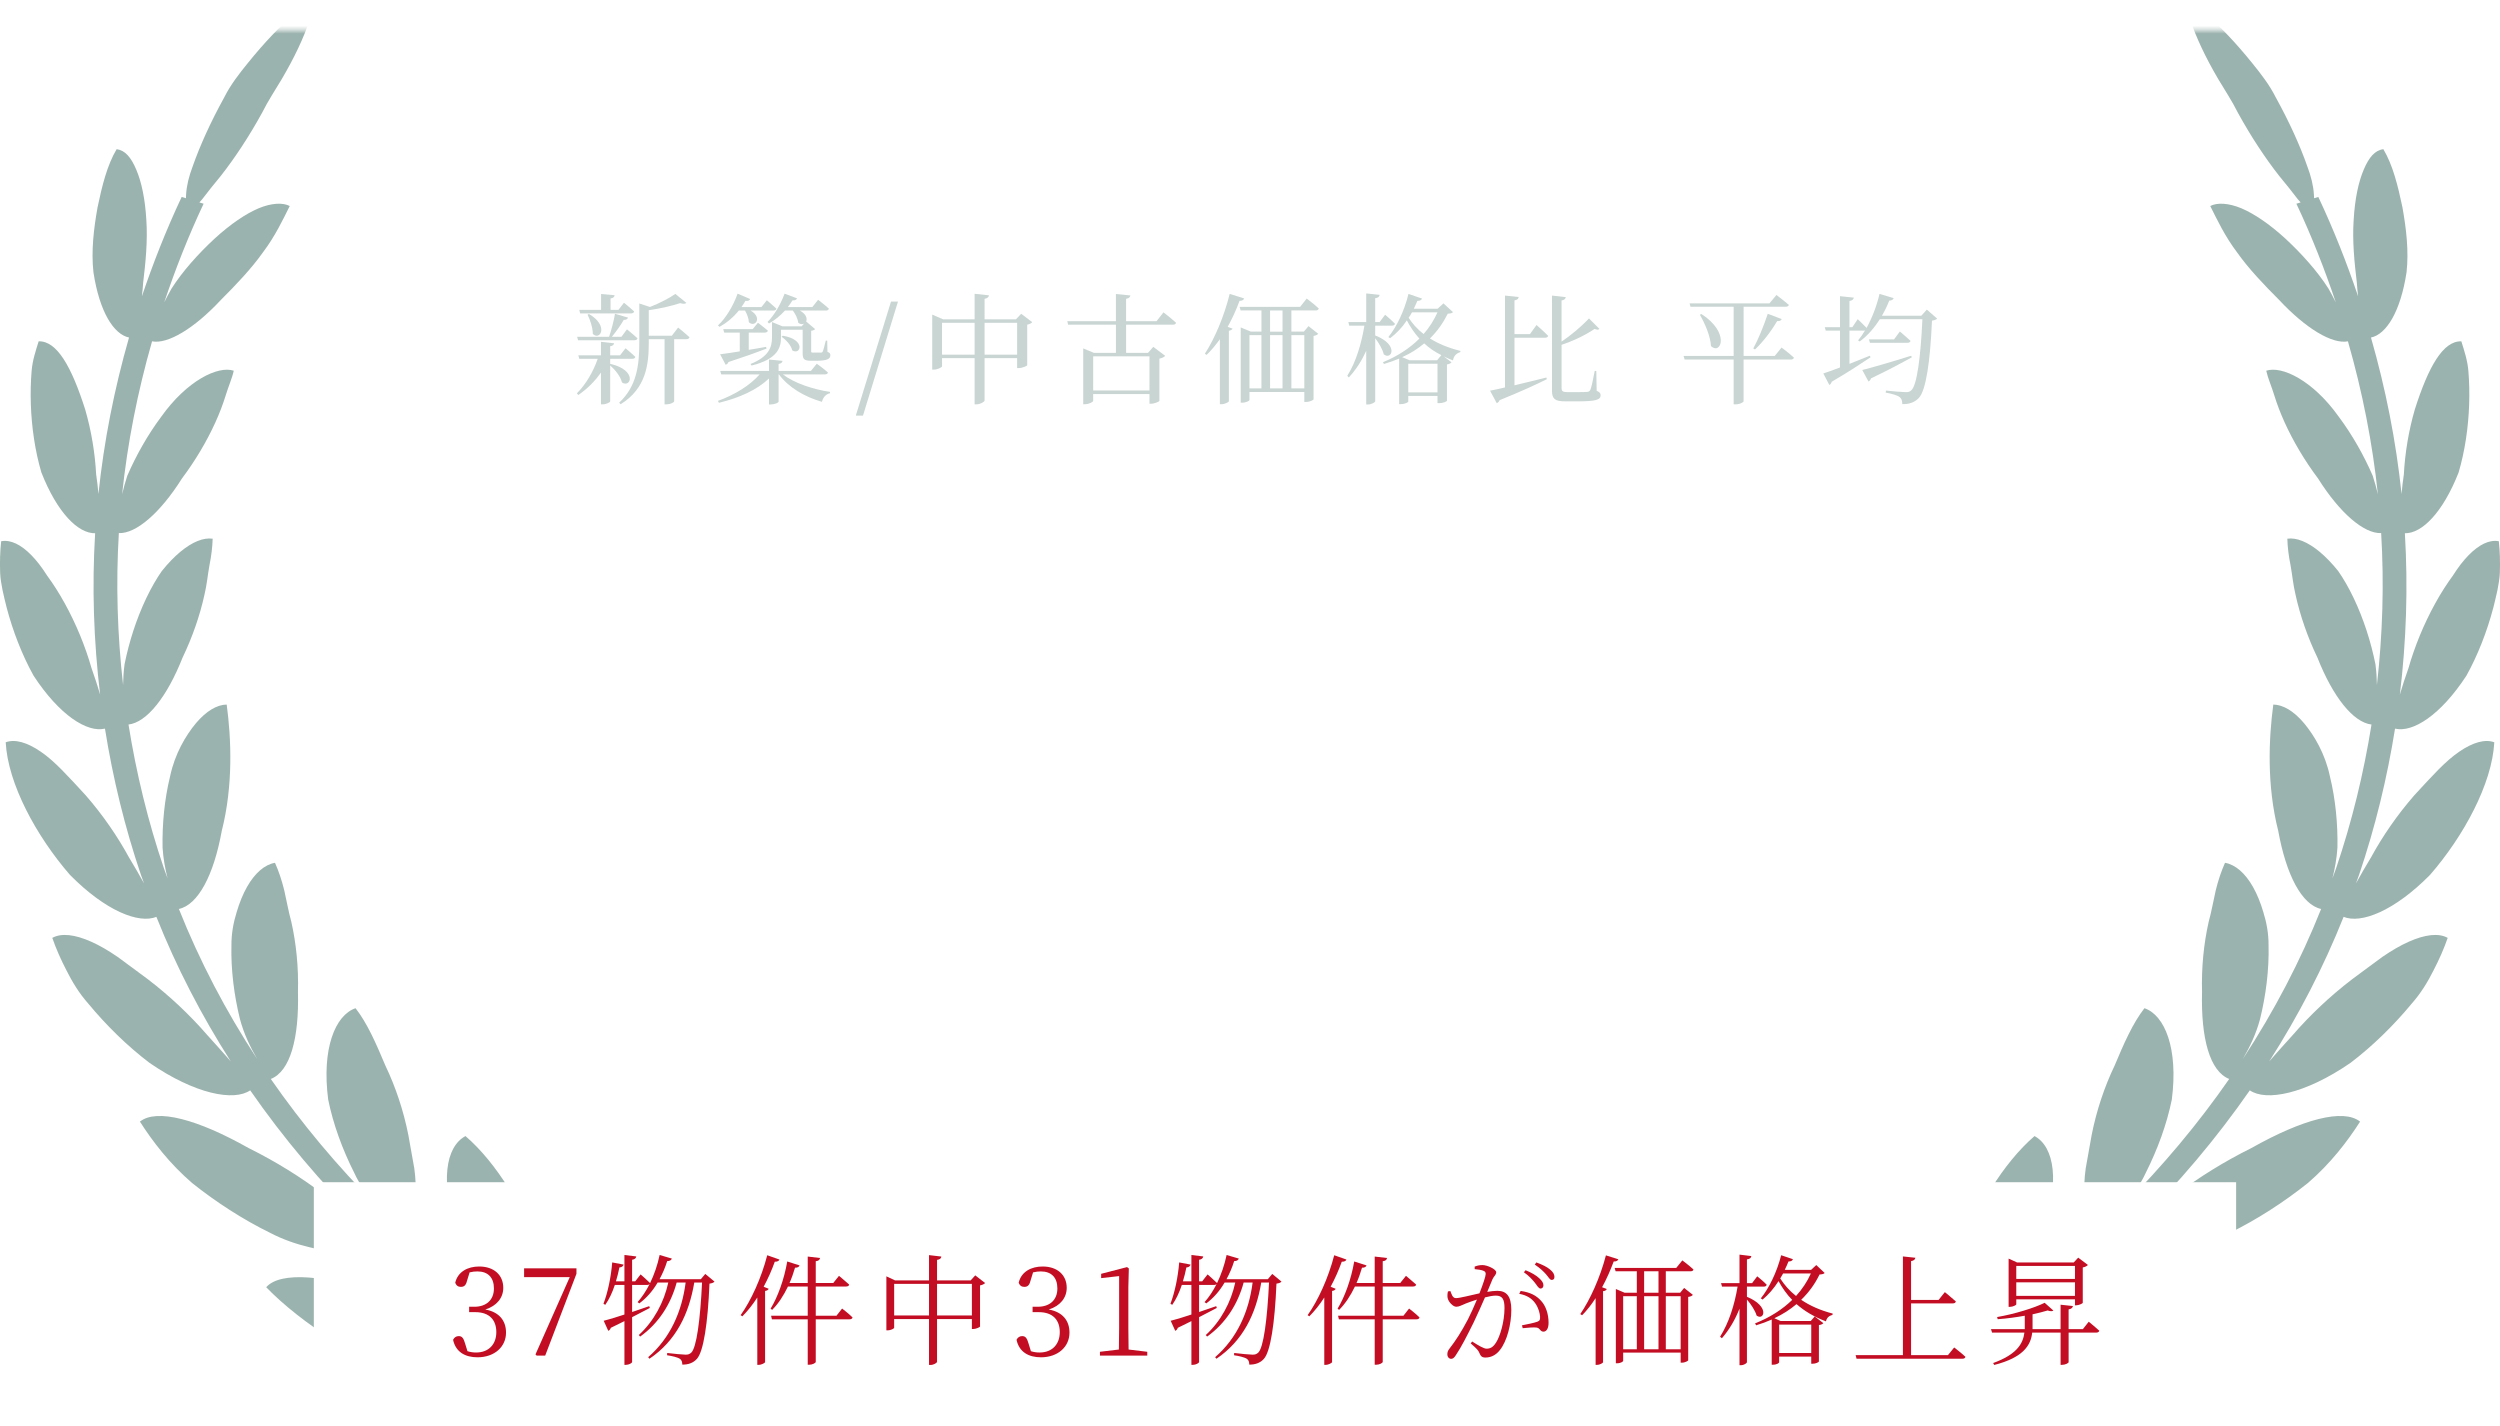 <?xml version="1.0" encoding="UTF-8"?>
<svg id="_レイヤー_2" xmlns="http://www.w3.org/2000/svg" xmlns:xlink="http://www.w3.org/1999/xlink" version="1.1" viewBox="0 0 632.383 360.766">
  <!-- Generator: Adobe Illustrator 29.3.1, SVG Export Plug-In . SVG Version: 2.1.0 Build 151)  -->
  <defs>
    <style>
      .st0 {
        mask: url(#mask);
      }

      .st1 {
        filter: url(#luminosity-noclip);
      }

      .st2 {
        fill: #9bb3ae;
      }

      .st3 {
        fill: url(#_名称未設定グラデーション_9);
      }

      .st4 {
        fill: #fff;
      }

      .st5 {
        fill: #c30d23;
      }

      .st6 {
        fill: #c8d5d2;
      }
    </style>
    <filter id="luminosity-noclip" x="-142.621" y="0" width="916.958" height="356.488" color-interpolation-filters="sRGB" filterUnits="userSpaceOnUse">
      <feFlood flood-color="#fff" result="bg"/>
      <feBlend in="SourceGraphic" in2="bg"/>
    </filter>
    <linearGradient id="_名称未設定グラデーション_9" data-name="名称未設定グラデーション 9" x1="315.858" y1="7.603" x2="315.858" y2="356.488" gradientUnits="userSpaceOnUse">
      <stop offset="0" stop-color="#fff"/>
      <stop offset="1" stop-color="#231815"/>
    </linearGradient>
    <mask id="mask" x="-142.621" y="0" width="916.958" height="356.488" maskUnits="userSpaceOnUse">
      <g class="st1">
        <rect class="st3" x="-142.621" y="7.603" width="916.958" height="348.885"/>
      </g>
    </mask>
  </defs>
  <g id="_レイヤー_2-2">
    <g>
      <g>
        <path class="st4" d="M159.756,258.932l6.811-6.81.599.598-6.811,6.811,6.811,6.811-.599.598-6.811-6.811-6.831,6.832-.598-.599,6.831-6.831-6.811-6.811.599-.598,6.81,6.81h0ZM153.874,261.079c-.846,0-1.548-.702-1.548-1.548s.702-1.548,1.548-1.548,1.548.702,1.548,1.548-.702,1.548-1.548,1.548ZM158.208,253.649c0-.846.702-1.548,1.548-1.548.847,0,1.549.702,1.549,1.548s-.702,1.548-1.549,1.548c-.846,0-1.548-.702-1.548-1.548ZM161.304,265.413c0,.847-.702,1.549-1.549,1.549-.846,0-1.548-.702-1.548-1.549,0-.846.702-1.548,1.548-1.548.847,0,1.549.702,1.549,1.548ZM165.638,257.983c.846,0,1.548.702,1.548,1.548s-.702,1.548-1.548,1.548-1.548-.702-1.548-1.548.702-1.548,1.548-1.548Z"/>
        <path class="st4" d="M183.07,266.033v1.341h-8.998v-1.053c1.362-1.465,2.703-2.972,3.673-4.066,2.291-2.498,3.158-4.067,3.158-5.779,0-1.817-1.073-3.138-2.951-3.138-.475,0-.991.083-1.528.268l-.578,1.549c-.227.742-.516,1.093-.99,1.093-.392,0-.682-.206-.847-.557.434-2.044,2.251-3.097,4.294-3.097,2.725,0,4.066,1.528,4.066,3.819,0,1.816-.97,3.282-4.127,6.502-.579.619-1.755,1.836-3.014,3.117h7.843v-0Z"/>
        <path class="st4" d="M196.142,260.171c0,5.449-2.167,7.493-4.479,7.493-2.332,0-4.52-2.044-4.52-7.493,0-5.469,2.188-7.575,4.52-7.575,2.312,0,4.479,2.105,4.479,7.575ZM191.663,266.92c1.506,0,2.973-1.569,2.973-6.75,0-5.242-1.466-6.831-2.973-6.831-1.528,0-3.013,1.589-3.013,6.831,0,5.202,1.485,6.75,3.013,6.75Z"/>
        <path class="st4" d="M208.987,266.775v.599h-8.008v-.599l3.323-.33c.041-1.28.062-2.559.062-3.797v-8.586l-3.178.433v-.659l4.314-1.135.31.227-.103,3.22v6.502c0,1.238.02,2.518.062,3.797l3.22.33-0-0Z"/>
        <path class="st4" d="M221.996,253.092c-4.354.949-6.666,3.488-7.079,7.079,1.011-1.073,2.187-1.63,3.508-1.63,2.415,0,4.025,1.693,4.025,4.376,0,2.91-1.879,4.747-4.438,4.747-2.89,0-4.623-2.332-4.623-6.089,0-4.417,3.096-8.297,8.503-8.978l.103.496v0ZM214.855,261.389c0,3.488,1.177,5.532,3.22,5.532,1.672,0,2.91-1.362,2.91-3.798,0-2.435-1.134-3.632-2.889-3.632-1.135,0-2.208.371-3.241,1.424v.475l-0-0Z"/>
        <path class="st4" d="M243.469,261.637s1.094.846,1.775,1.485c-.041.228-.247.331-.536.331h-7.575v5.057c0,.103-.392.392-.95.392h-.186v-5.449h-9.37l-.164-.619h3.632v-5.944l1.382.619h4.52v-3.819h-4.912c-1.321,1.961-2.87,3.592-4.5,4.706l-.268-.248c1.981-1.816,4.087-4.953,5.346-8.379l1.857.763c-.103.207-.351.392-.826.331-.371.784-.784,1.528-1.218,2.229h10.155l.95-1.177s1.094.805,1.775,1.465c-.062.207-.248.31-.516.31h-6.707v3.819h4.024l.909-1.135s1.032.805,1.672,1.425c-.041.206-.248.31-.536.31h-6.068v4.726h5.325l1.011-1.197h0ZM235.997,262.834v-4.726h-4.767v4.726h4.767Z"/>
        <path class="st4" d="M258.155,252.885v.867l-5.365,13.622h-1.342l-.186-.186,5.861-12.962h-7.823v-1.341h8.854v-0Z"/>
        <path class="st4" d="M278.183,252.101c-.144.165-.516.351-.929.413v14.55c0,.97-.207,1.651-2.126,1.857-.083-.371-.227-.681-.516-.867-.351-.186-.991-.351-2.064-.495v-.33s2.539.186,3.013.186c.455,0,.579-.144.579-.495v-5.264h-8.648c-.454,2.766-1.692,5.346-4.829,7.265l-.289-.288c3.571-2.746,4.252-6.316,4.252-10.526v-7.059l1.361.64h7.947l.619-.806,1.63,1.218v0ZM276.14,261.038v-4.128h-8.4v1.177c0,.991-.041,1.981-.165,2.951h8.566v0ZM267.739,252.266v4.045h8.4v-4.045h-8.4v0Z"/>
        <path class="st4" d="M289.919,258.54c-1.94,0-3.323.95-4.479,2.168l-.331-.31c1.259-1.755,3.138-2.849,5.098-2.849,1.713,0,2.931.495,4.479,1.465,1.63,1.011,2.662,1.465,4.19,1.465,1.94,0,3.323-.949,4.479-2.167l.33.31c-1.238,1.755-3.137,2.849-5.097,2.849-1.713,0-2.931-.495-4.479-1.465-1.63-1.011-2.663-1.466-4.19-1.466l-0.0 0Z"/>
        <path class="st4" d="M316.886,266.033v1.341h-8.998v-1.053c1.362-1.465,2.703-2.972,3.673-4.066,2.291-2.498,3.158-4.067,3.158-5.779,0-1.817-1.073-3.138-2.951-3.138-.475,0-.991.083-1.528.268l-.578,1.549c-.227.742-.516,1.093-.99,1.093-.392,0-.682-.206-.847-.557.434-2.044,2.251-3.097,4.293-3.097,2.725,0,4.066,1.528,4.066,3.819,0,1.816-.97,3.282-4.127,6.502-.579.619-1.755,1.836-3.014,3.117h7.843v-0Z"/>
        <path class="st4" d="M329.958,260.171c0,5.449-2.167,7.493-4.479,7.493-2.332,0-4.52-2.044-4.52-7.493,0-5.469,2.188-7.575,4.52-7.575,2.312,0,4.479,2.105,4.479,7.575ZM325.479,266.92c1.506,0,2.973-1.569,2.973-6.75,0-5.242-1.466-6.831-2.973-6.831-1.528,0-3.013,1.589-3.013,6.831,0,5.202,1.485,6.75,3.013,6.75h0Z"/>
        <path class="st4" d="M343.153,266.033v1.341h-8.998v-1.053c1.362-1.465,2.703-2.972,3.673-4.066,2.291-2.498,3.158-4.067,3.158-5.779,0-1.817-1.073-3.138-2.951-3.138-.475,0-.991.083-1.528.268l-.578,1.549c-.227.742-.516,1.093-.99,1.093-.392,0-.682-.206-.847-.557.434-2.044,2.251-3.097,4.293-3.097,2.725,0,4.066,1.528,4.066,3.819,0,1.816-.97,3.282-4.127,6.502-.579.619-1.755,1.836-3.014,3.117h7.843v-0Z"/>
        <path class="st4" d="M356.225,260.171c0,5.449-2.167,7.493-4.479,7.493-2.332,0-4.52-2.044-4.52-7.493,0-5.469,2.188-7.575,4.52-7.575,2.312,0,4.479,2.105,4.479,7.575ZM351.746,266.92c1.506,0,2.973-1.569,2.973-6.75,0-5.242-1.466-6.831-2.973-6.831-1.528,0-3.013,1.589-3.013,6.831,0,5.202,1.485,6.75,3.013,6.75Z"/>
        <path class="st4" d="M377.284,261.637s1.094.846,1.775,1.485c-.041.228-.248.331-.536.331h-7.575v5.057c0,.103-.392.392-.95.392h-.186v-5.449h-9.37l-.164-.619h3.632v-5.944l1.382.619h4.52v-3.819h-4.912c-1.321,1.961-2.87,3.592-4.5,4.706l-.268-.248c1.981-1.816,4.087-4.953,5.346-8.379l1.857.763c-.103.207-.351.392-.826.331-.371.784-.784,1.528-1.218,2.229h10.155l.95-1.177s1.093.805,1.775,1.465c-.062.207-.248.31-.516.31h-6.707v3.819h4.024l.909-1.135s1.032.805,1.672,1.425c-.041.206-.248.31-.536.31h-6.068v4.726h5.325l1.011-1.197h0ZM369.812,262.834v-4.726h-4.767v4.726h4.767Z"/>
        <path class="st4" d="M392.033,263.969c0,2.208-1.899,3.695-4.479,3.695-2.725,0-4.458-1.321-4.458-3.55,0-1.693,1.156-2.869,3.364-3.943-2.043-1.052-2.869-2.373-2.869-3.942,0-2.25,1.796-3.633,4.004-3.633,2.312,0,3.777,1.404,3.777,3.426,0,1.197-.702,2.559-2.849,3.674,2.456,1.176,3.509,2.374,3.509,4.272v0ZM390.671,264.113c0-1.404-.887-2.435-3.592-3.653-1.795,1.011-2.642,1.96-2.642,3.529,0,1.755,1.218,2.951,3.138,2.951,1.899,0,3.096-1.177,3.096-2.827l0.0 0ZM387.926,259.428c1.589-.991,2.187-1.941,2.187-3.365,0-1.465-.887-2.725-2.538-2.725-1.425,0-2.704.991-2.704,2.559,0,1.301.702,2.436,3.055,3.53Z"/>
        <path class="st4" d="M411.998,252.101c-.144.165-.516.351-.929.413v14.55c0,.97-.207,1.651-2.126,1.857-.083-.371-.228-.681-.516-.867-.351-.186-.991-.351-2.064-.495v-.33s2.539.186,3.014.186c.454,0,.578-.144.578-.495v-5.264h-8.648c-.454,2.766-1.692,5.346-4.829,7.265l-.289-.288c3.571-2.746,4.252-6.316,4.252-10.526v-7.059l1.361.64h7.947l.619-.806,1.63,1.218v0ZM409.955,261.038v-4.128h-8.4v1.177c0,.991-.041,1.981-.165,2.951h8.566v0ZM401.555,252.266v4.045h8.4v-4.045h-8.4v0Z"/>
        <path class="st4" d="M437.066,267.436c.599.619.66.847.537,1.053-.351.558-1.486.104-2.498-.536-1.424-.846-2.559-2.023-3.447-3.468-1.549,1.755-3.571,3.282-6.151,4.355l-.186-.288c2.456-1.238,4.375-2.951,5.861-4.954-1.218-2.374-1.879-5.366-2.188-8.73h-6.976v3.426h3.818l.62-.702,1.403,1.114c-.144.165-.371.248-.783.289-.104,4.066-.434,6.067-1.115,6.707-.434.412-1.073.599-1.713.599,0-.289-.062-.619-.31-.806-.206-.164-.805-.31-1.362-.392l.021-.351c.598.063,1.651.145,2.002.145.331,0,.496-.041.64-.186.412-.413.681-2.292.784-5.821h-4.004c-.021,3.158-.31,7.245-3.117,10.114l-.289-.248c2.064-2.951,2.291-6.605,2.291-10.03v-5.119l1.342.64h6.707c-.103-1.321-.144-2.683-.144-4.087l1.857.227c-.041.248-.227.495-.702.558,0,1.114.021,2.208.083,3.302h4.954l.908-1.114s1.033.805,1.672,1.403c-.041.228-.247.331-.536.331h-6.956c.227,2.849.743,5.552,1.775,7.74,1.135-1.796,1.94-3.777,2.415-5.759l1.92.558c-.083.268-.268.371-.826.351-.619,2.002-1.589,4.024-2.993,5.84.805,1.383,1.857,2.498,3.22,3.261.392.268.536.268.702-.164.227-.475.578-1.466.805-2.271l.289.041-.331,2.972 0.0 0ZM431.618,250.594c4.168.495,3.839,2.972,2.6,2.456-.475-.806-1.755-1.755-2.787-2.229l.187-.227Z"/>
        <path class="st4" d="M441.352,266.982c.681-1.465,1.321-3.591,1.609-5.655l1.672.474c-.082.248-.268.413-.702.413-.515,1.796-1.3,3.673-2.25,4.933l-.33-.165 0.0 0ZM447.172,256.807c3.695,2.126,2.745,4.603,1.61,3.695-.083-.475-.289-1.033-.578-1.569-.579.104-1.218.227-1.92.351v9.226c0,.103-.392.392-.909.392h-.164v-9.412c-.826.144-1.755.288-2.746.454-.103.248-.31.392-.516.413l-.433-1.383c.495,0,1.258-.041,2.167-.103,1.28-1.899,2.786-4.479,3.653-6.439l1.713.722c-.104.227-.351.371-.806.31-.908,1.589-2.455,3.715-3.921,5.345,1.094-.082,2.353-.186,3.653-.288-.33-.578-.722-1.135-1.053-1.569l.248-.144v0ZM446.883,250.76c-.083.227-.331.412-.743.371-.66,1.114-1.466,2.312-2.209,3.22,1.549,1.197.95,2.518.063,1.981-.289-.97-1.342-2.126-2.229-2.766l.207-.164c.619.206,1.114.434,1.528.66.557-1.074,1.156-2.559,1.651-3.943l1.734.64h-0ZM447.503,261.286c3.364,2.579,2.291,5.118,1.197,4.087-.124-1.239-.887-2.911-1.466-3.963l.269-.124ZM460.216,254.887c-.144.165-.412.289-.866.331-.165,6.274-.599,11.476-1.589,12.673-.579.66-1.404.97-2.415.97,0-.351-.083-.702-.392-.887-.392-.228-1.528-.455-2.476-.599l.04-.392c1.094.124,2.973.31,3.489.31.454,0,.619-.062.866-.31.806-.763,1.218-5.923,1.383-11.888h-6.502c-.619,1.238-1.321,2.374-2.084,3.261l-.31-.186c1.135-1.961,2.228-4.974,2.807-7.947l1.878.537c-.083.227-.31.434-.743.434-.351,1.134-.784,2.25-1.258,3.301h6.006l.702-.805,1.465,1.197-0-0ZM452.085,257.921c4.437,2.436,3.322,5.614,2.023,4.499-.124-1.444-1.259-3.24-2.291-4.334l.268-.165h0Z"/>
        <path class="st4" d="M472.055,259.159c-.866.434-1.919.97-3.137,1.569v7.719c0,.187-.454.455-.867.455h-.227v-7.637c-.763.372-1.568.764-2.456,1.177-.062.248-.206.434-.412.516l-.743-1.507c.743-.186,2.044-.619,3.612-1.156v-5.16h-1.713c-.434,1.301-.97,2.498-1.609,3.446l-.331-.186c.784-1.857,1.404-4.499,1.63-7.08l1.755.351c-.062.268-.268.455-.681.475-.165.805-.351,1.61-.579,2.394h1.528v-4.437l1.837.206c-.062.268-.227.475-.743.558v3.673h.66l.867-1.114s.99.805,1.609,1.404c-.062.207-.247.31-.536.31h-2.6v4.789c.95-.351,1.981-.702,3.013-1.074l.124.31-0-0ZM483.18,254.681c-.144.164-.412.247-.846.288-.289,6.667-1.053,11.724-2.167,12.962-.62.681-1.445.99-2.415.97,0-.331-.104-.682-.392-.867-.31-.186-1.342-.412-2.188-.536l.021-.413c.99.124,2.703.31,3.178.31s.66-.062.949-.33c.97-.846,1.652-5.861,1.961-12.198h-1.589c-.909,5.366-3.034,9.907-7.472,13.044l-.248-.268c3.777-3.302,5.738-7.802,6.419-12.776h-1.733c-1.033,3.756-3.117,7.038-6.254,9.288l-.227-.268c2.621-2.353,4.458-5.635,5.201-9.02h-2.105c-.846,1.424-1.879,2.621-3.014,3.509l-.288-.228c1.692-1.836,3.178-4.746,3.921-8.049l1.857.536c-.083.247-.33.434-.784.412-.371,1.156-.805,2.25-1.341,3.22h7.451l.66-.805,1.445,1.218h0Z"/>
        <path class="st4" d="M493.367,250.76c-.082.227-.351.412-.783.392-.537,1.506-1.198,2.993-1.92,4.354l.763.31c-.062.187-.247.331-.598.372v12.322c-.021.103-.496.392-.929.392h-.187v-11.724c-.805,1.321-1.692,2.477-2.6,3.426l-.31-.206c1.796-2.477,3.633-6.378,4.706-10.258l1.857.619ZM504.306,259.325s1.032.826,1.651,1.425c-.041.227-.227.33-.515.33h-5.924v7.368c0,.187-.495.434-.909.434h-.206v-7.802h-6.316l-.164-.599h6.481v-5.056h-3.612c-.743,1.589-1.652,2.972-2.663,3.983l-.31-.186c1.301-1.94,2.476-4.913,3.055-8.008l1.878.599c-.083.206-.33.391-.763.371-.268.929-.578,1.816-.95,2.662h3.365v-4.478l1.837.206c-.063.289-.228.496-.723.579v3.694h3.302l.909-1.156s1.011.826,1.651,1.404c-.041.227-.247.331-.536.331h-5.325v5.056h3.88l.909-1.156v-0Z"/>
      </g>
      <g>
        <path class="st4" d="M178.758,273.736l.392.434c-2.435,1.899-4.643,4.912-4.643,9.205,0,4.292,2.208,7.306,4.643,9.205l-.392.434c-2.725-1.776-5.469-4.686-5.469-9.639,0-4.954,2.745-7.864,5.469-9.639Z"/>
        <path class="st4" d="M186.077,276.687c.846.371,1.527.763,2.104,1.382.083.083.124.187.165.289,1.879-.083,6.873-.495,9.02-.722.392-.041.743-.392,1.032-.392.558,0,1.713,1.073,1.713,1.465,0,.351-.763.639-.866,1.011-1.507,5.263-5.408,9.597-10.443,11.991l-.331-.475c4.871-2.827,8.648-7.409,9.639-12.507.02-.144-.041-.227-.207-.227-.826,0-3.695.248-5.284.413-1.609.164-2.848.454-3.322.454-.289,0-.578-.124-.887-.289.103,1.135.412,4.128.474,5.015.041.578,0,1.053-.536,1.053-.578,0-.784-1.114-.784-1.548,0-.558.083-.929.041-1.651-.041-.826-.206-2.251-.434-2.973-.186-.619-.536-1.156-1.424-1.94l.331-.351v0Z"/>
        <path class="st4" d="M223.199,279.122l.495.331c-2.498,4.375-6.378,7.595-10.836,10.485-.331.207-.578.702-.991.702-.701,0-1.919-.909-2.332-1.506-.186-.31-.371-.95-.412-1.218l.331-.227c.639.743,1.3,1.382,1.94,1.382,1.445,0,8.874-5.449,11.806-9.948l0.0 0ZM209.659,277.223c2.25.723,4.954,2.167,4.954,3.633,0,.412-.227.639-.558.639-.268,0-.495-.206-1.032-.805-1.011-1.177-1.857-1.879-3.633-3.013l.268-.455v0Z"/>
        <path class="st4" d="M232.85,280.134v-.454c.268-.062.702-.144,1.114-.103.66.082,2.044.805,2.044,1.382,0,.412-.372.495-.475,1.011-.681,3.096-2.539,6.336-6.151,8.71l-.392-.455c3.323-2.518,5.429-6.79,5.429-9.164,0-.619-1.115-.846-1.569-.929h-0ZM236.813,277.513c.516-.165.846-.207,1.28-.207.784,0,2.044.66,2.044,1.114,0,.434-.392.434-.455,1.033-.062.887-.247,6.79-.247,8.359,0,.268.123.31.288.247,3.137-1.341,6.027-3.591,7.864-5.696l.454.392c-1.796,2.456-4.809,4.809-7.699,6.398-.495.268-.722.826-1.094.826-.392,0-1.134-.887-1.134-1.238s.227-.434.288-1.259c.083-1.197.227-6.831.104-8.813-.021-.495-.579-.64-1.652-.702l-.041-.454h0Z"/>
        <path class="st4" d="M253.255,282.651c.412.682.742,1.342,1.548,1.342,1.775,0,9.225-.475,10.092-.536,1.382-.083,1.879-.186,2.415-.186.702,0,1.609.268,1.609.763,0,.31-.164.536-.825.536-.682,0-1.404-.041-2.622-.041-1.259,0-7.306.331-8.834.495-1.114.145-1.341.392-1.899.392-.536,0-1.424-.929-1.692-1.568-.144-.372-.186-.682-.227-1.053l.434-.145h-0Z"/>
        <path class="st4" d="M286.124,283.333c2.208,1.465,4.83,4.458,4.83,6.563,0,.454-.248.826-.66.826-.578,0-.536-.929-1.342-2.704-3.054.66-8.297,1.425-10.237,1.837-.412.083-.784.558-1.114.558-.455,0-1.198-.764-1.404-1.301-.083-.247-.104-.475-.104-.722l.268-.144c.372.31.682.454,1.053.454.187,0,.516-.021.97-.063,1.507-2.6,4.644-9.143,4.644-10.113,0-.434-.412-.784-1.094-1.074l.144-.392c.392.021.847.104,1.094.207.743.248,1.569.991,1.569,1.486,0,.31-.434.412-.619.805-.929,1.981-3.261,6.605-4.686,8.978,2.58-.268,6.791-.805,9.144-1.238-.722-1.382-1.755-2.6-2.849-3.592l.392-.371-0.0 0Z"/>
        <path class="st4" d="M304.692,275.242c.351,0,.763,0,1.177.124.702.207,1.609.763,1.609,1.094,0,.351-.31.557-.598,1.073-.187.331-.392.66-.619.991.123.02.206.02.31.02,1.053,0,3.736-.351,4.292-.454.578-.083.66-.454.991-.454.474,0,1.589.825,1.589,1.3,0,.351-.682.475-.929.991-.909,1.733-1.961,3.344-3.179,4.829,1.301.991,2.415,2.064,2.436,2.807,0,.392-.207.619-.599.619-.516,0-.908-.97-2.579-2.559-2.374,2.662-5.346,4.871-9.102,6.481l-.31-.495c3.344-1.672,6.357-4.128,8.606-6.729-1.258-1.053-2.745-2.002-4.437-2.807-1.198,1.198-2.539,2.25-3.922,3.055l-.33-.434c3.178-2.208,6.749-6.956,6.749-8.111,0-.351-.557-.64-1.3-.929l.144-.413-0-0ZM311.194,278.813c-.764.041-2.746.372-3.509.516-.434.083-.867.248-1.135.248-.206,0-.475-.145-.763-.351-.619.866-1.321,1.692-2.064,2.476,1.755.681,3.468,1.569,4.706,2.394,1.382-1.692,2.394-3.426,2.972-4.994.124-.248,0-.31-.206-.289h-0Z"/>
        <path class="st4" d="M331.246,275.552c.434.041.826.063,1.218.227.722.268,1.568,1.115,1.568,1.61,0,.351-.33.31-.908.949-.743.847-1.755,1.961-3.137,3.303.536.35.99.701.99.97,0,.227-.165.495-.186.99-.144,3.054-.041,6.254-.041,7.533,0,.743-.144.909-.516.909-.598,0-.908-.97-.908-1.569,0-.371.164-.763.247-1.445.144-1.28.248-4.974.165-5.882-.021-.392-.083-.619-.351-.95-1.259,1.135-4.024,3.365-7.616,4.933l-.268-.516c5.387-3.013,8.813-6.645,10.237-8.606.392-.536.558-.867.558-1.032,0-.31-.288-.558-1.238-1.033l.186-.392-0-0Z"/>
        <path class="st4" d="M346.594,279.185c1.053,0,7.926-.743,8.874-.929.475-.104.599-.413.909-.413.536,0,1.92,1.033,1.92,1.589,0,.392-.558.599-.847,1.28-2.104,5.181-5.758,9.02-11.743,11.393l-.31-.495c5.986-2.993,9.7-7.245,11.041-12.136.083-.351-.041-.371-.268-.371-.805,0-6.934.805-8.111,1.073-.598.124-1.011.475-1.404.475-.557,0-1.485-.887-1.692-1.362-.104-.248-.186-.536-.227-1.114l.412-.165c.289.495.722,1.177,1.445,1.177ZM357.574,276.419c0-1.197.95-2.147,2.167-2.147,1.177,0,2.147.95,2.147,2.147,0,1.218-.97,2.167-2.147,2.167-1.217,0-2.167-.949-2.167-2.167ZM358.214,276.419c0,.846.681,1.506,1.527,1.506.806,0,1.486-.66,1.486-1.506,0-.826-.681-1.486-1.486-1.486-.846,0-1.527.66-1.527,1.486Z"/>
        <path class="st4" d="M371.849,274.561c-.104.247-.351.434-.806.412-.702,1.879-1.568,3.715-2.538,5.346l1.197.433c-.083.187-.268.331-.619.372v11.248c-.021.104-.496.392-.929.392h-.165v-11.599c-.846,1.321-1.775,2.497-2.725,3.447l-.31-.186c1.899-2.498,3.88-6.46,5.015-10.465l1.879.599ZM382.416,290.02s1.114.867,1.795,1.506c-.062.227-.227.31-.536.31h-13.477l-.165-.578h6.192v-6.192h-4.891l-.165-.598h5.057v-5.222h-5.532l-.164-.598h10.546l.929-1.177s1.053.846,1.734,1.445c-.063.227-.269.33-.558.33h-5.841v5.222h3.323l.887-1.135s1.032.805,1.651,1.404c-.041.227-.247.33-.536.33h-5.325v6.192h4.087l.991-1.238v-0ZM374.408,274.169c4.974,1.568,4.395,4.479,3.034,3.695-.496-1.177-2.064-2.683-3.262-3.489l.228-.206Z"/>
        <path class="st4" d="M403.419,278.338l1.548,1.157c-.145.164-.496.351-.909.434v6.047c-.02.103-.578.392-.949.392h-.165v-1.362h-11.145c-.227,2.662-1.053,5.635-3.901,7.802l-.268-.268c2.642-2.766,3.075-6.192,3.075-9.473v-4.623l1.382.619h10.65l.682-.723v0ZM404.657,274.458s1.073.826,1.755,1.445c-.063.227-.269.331-.558.331h-17.316l-.187-.599h15.377l.929-1.177ZM402.944,284.406v-4.726h-11.084v3.364c0,.434,0,.888-.041,1.362h11.125Z"/>
        <path class="st4" d="M425.474,279.928c.681.186,1.093.31,1.403.578.475.33,1.011.949,1.011,1.465,0,.33-.123.412-.887.64-1.589.495-4.107,1.465-6.027,2.476.063,1.156.063,2.745.063,3.405,0,.434-.207.682-.536.682-.31,0-.599-.187-.599-.702,0-.455.103-1.672.103-2.849-2.023,1.218-3.508,2.539-3.508,3.797,0,1.218,1.424,1.713,3.385,1.713,3.033,0,4.251-.66,5.263-.66.66,0,.909.248.909.558,0,.247-.063.495-.723.66-.598.165-2.827.557-4.602.557-3.777,0-5.037-1.134-5.037-2.724,0-1.59,1.796-3.221,4.293-4.789-.103-1.775-.516-2.436-1.63-2.436-1.156,0-2.559,1.094-3.447,2.023-.723.723-1.301,1.652-1.713,1.652-.351,0-.619-.268-.64-.682,0-.557.784-1.093,1.755-2.084,1.073-1.073,2.126-2.498,2.931-3.839-.516.062-1.011.103-1.466.103-1.713,0-2.043-.31-2.93-1.94l.454-.288c.846.929,1.135,1.341,2.683,1.341.558,0,1.177-.083,1.796-.207.351-.681.598-1.341.722-1.899.083-.392.021-.495-.392-.66-.227-.103-.681-.186-1.135-.227v-.412c.372-.083.784-.186,1.094-.165.578,0,1.858.371,1.858.826,0,.288-.165.412-.392.908l-.682,1.383c1.114-.268,2.167-.66,2.869-.95.909-.392,1.053-.557,1.362-.557.392,0,.784.144.784.474,0,.248-.186.392-.536.558-.887.434-2.993,1.156-5.037,1.528-.536.97-1.114,1.857-2.063,3.013-.083.124-.021.227.123.144.619-.31,1.445-.681,2.271-.681,1.301,0,2.084.909,2.291,2.518,1.713-.949,3.88-1.816,5.222-2.498.33-.164.371-.351.082-.681-.206-.268-.598-.516-1.01-.702l.268-.371h0Z"/>
        <path class="st4" d="M440.429,275.82c-.144.187-.454.227-.929.248-.619,1.28-1.899,3.715-2.725,4.953,1.981,1.672,2.622,3.406,2.622,4.933,0,1.92-.66,2.807-2.518,2.911,0-.413-.104-.764-.248-.909-.165-.144-.558-.248-1.011-.31v-.31h1.445c.248,0,.392-.021.578-.124.331-.207.536-.681.536-1.506,0-1.445-.454-3.014-1.94-4.623.558-1.301,1.383-3.695,1.92-5.325h-2.91v16.573c0,.104-.392.434-.909.434h-.186v-18.225l1.341.619h2.622l.826-.784,1.485,1.445-0.0 0ZM443.608,286.614c-.083.207-.289.269-.682.207-.826,1.63-2.518,3.488-4.438,4.665l-.206-.31c1.63-1.382,2.993-3.468,3.653-5.263l1.672.701v0ZM446.848,274.375c-.062.207-.268.311-.702.351,1.28,2.168,3.736,3.881,6.336,4.974l-.02.289c-.496.103-.888.475-1.033.909-2.374-1.342-4.582-3.448-5.635-5.924-1.362,2.539-4.19,5.16-7.1,6.605l-.186-.31c2.6-1.61,5.489-4.891,6.274-7.348l2.064.454v0ZM450.213,282.714s1.01.784,1.651,1.382c-.062.227-.248.331-.536.331h-5.222v6.481c0,.95-.206,1.651-1.796,1.837-.02-.31-.144-.66-.371-.847-.268-.206-.722-.351-1.569-.454v-.33s1.817.144,2.209.144c.33,0,.433-.083.433-.392v-6.439h-5.036l-.165-.619h5.201v-2.787h-3.488l-.165-.619h6.502l.743-.929s.846.682,1.404,1.218c-.063.227-.248.33-.516.33h-3.385v2.787h3.22l.888-1.094 0-0ZM447.881,285.913c5.118,3.074,4.292,6.108,2.91,5.118-.434-1.506-2.023-3.653-3.138-4.974l.228-.144Z"/>
        <path class="st4" d="M465.787,275.263l.268-.392c.434.124.784.206,1.157.434.619.351,1.341,1.134,1.341,1.589,0,.371-.288.536-.949,1.073-1.362,1.135-4.169,3.777-5.015,4.644-.599.619-.723.825-.723,1.052,0,.289.227.537.682.909,2.167,1.775,3.859,3.096,5.325,4.974.536.702,1.032,1.528,1.032,2.105,0,.516-.248.784-.639.784-.289,0-.516-.207-.619-.455-.228-.392-.413-.929-.991-1.775-.99-1.528-2.456-2.972-4.994-5.098-.516-.454-.806-.887-.806-1.341,0-.351.227-.723.516-1.033,1.032-1.197,4.087-4.148,5.077-5.325.372-.412.496-.619.496-.846,0-.33-.248-.702-1.157-1.3l0-0Z"/>
        <path class="st4" d="M479.524,273.736c2.725,1.775,5.47,4.685,5.47,9.639,0,4.953-2.746,7.863-5.47,9.639l-.391-.434c2.435-1.899,4.643-4.913,4.643-9.205,0-4.293-2.208-7.306-4.643-9.205l.391-.434Z"/>
      </g>
    </g>
  </g>
  <g>
    <g class="st0">
      <g>
        <path class="st2" d="M477.88,349.738c5.211-2.928,10.244-6.035,15.182-9.229-.823.5-1.642,1.034-2.475,1.449-2.174-1.752-2.897-4.986-2.288-9.162.591-4.196,2.704-9.122,5.253-15.326,2.687-6.062,6.312-11.672,10.072-16.723,3.347-5.412,7.123-10.019,11.015-13.374,5.036,2.699,6.495,11.605,2.063,24.576-4.548,10.236-12.486,20.811-21.308,27.053,12.984-8.582,24.973-18.06,35.855-28.313-2.281-1.359-3.606-4.257-3.934-8.249-.168-2.042-.079-4.364.272-6.899.499-2.803,1.003-5.63,1.504-8.441,1.228-6.206,3.255-12.242,5.824-17.589,2.312-5.505,4.567-10.689,7.531-14.483,5.14,1.746,8.6,10.213,6.922,23.113-1.25,6.185-3.599,12.601-6.56,18.468-1.368,3.014-3.295,5.593-5.316,7.923-.146.173-.297.321-.444.491,10.012-10.061,18.992-20.792,26.838-32.095-4.925-1.93-7.178-10.298-6.873-22.016-.174-6.109.43-12.195,1.676-17.714.745-2.713,1.209-5.461,1.799-8.014.627-2.539,1.41-4.872,2.339-6.935,2.592.457,5.067,2.545,7.08,6.11,1.007,1.783,1.899,3.935,2.632,6.435.783,2.519,1.328,5.354,1.302,8.362.151,6.094-.66,12.568-2.151,18.613-.988,3.718-2.589,7.06-4.34,10.081,7.908-12.083,14.547-24.766,19.784-37.922-4.901-1.067-8.835-8.64-10.845-19.749-2.945-11.582-2.394-23.414-1.25-31.959,2.485.041,5.204,1.657,7.803,4.743,2.545,3.073,5.322,7.7,6.519,13.425,1.412,5.765,2.015,12.031,1.903,17.991-.171,2.737-.649,5.35-1.276,7.819.307-.874.659-1.733.954-2.61,4.042-11.919,6.976-24.067,8.936-36.316-4.619-.541-9.734-6.964-13.665-16.9-2.521-5.246-4.4-10.72-5.54-15.895-.625-2.59-.833-5.099-1.272-7.492-.483-2.394-.758-4.654-.809-6.719,2.298-.335,5.141.79,8.184,3.322,1.521,1.266,3.092,2.884,4.668,4.846,1.367,1.953,2.683,4.247,3.936,6.868,2.501,5.24,4.361,11.069,5.497,16.715.241,1.78.337,3.518.375,5.227,1.448-12.757,1.842-25.594,1.069-38.395-4.327.181-10.444-5.046-15.946-13.792-3.42-4.558-6.3-9.437-8.442-14.152-1.071-2.358-1.958-4.676-2.64-6.898-.672-2.224-1.614-4.288-2.04-6.238,3.983-1.316,11.856,2.5,18.368,11.669,3.402,4.555,6.334,9.756,8.563,14.894.518,1.581.939,3.145,1.311,4.693-1.365-13.018-3.922-25.95-7.574-38.685-3.933.76-10.584-3.163-17.402-10.467-3.818-3.813-7.72-7.907-10.635-12.023-3.079-4.072-5.04-8.241-6.789-11.735,1.686-.911,4.611-.795,7.879.575,3.236,1.379,7.06,3.941,11.156,7.692,4.036,3.762,8.025,8.137,10.897,12.661.649,1.147,1.258,2.297,1.822,3.438-2.836-8.434-6.116-16.773-9.966-24.951l1.065-.331c-.234-.272-.459-.498-.696-.788-1.331-1.76-2.94-3.761-4.75-5.955-3.481-4.436-7.073-9.86-10.395-15.898-1.527-3.077-3.41-5.873-5.018-8.591-1.598-2.723-2.986-5.341-4.144-7.793-2.316-4.903-3.721-9.148-4.008-12.176,2.909,1.579,6.605,4.686,10.623,8.914,2.008,2.113,4.096,4.505,6.199,7.117,2.113,2.607,4.306,5.405,5.9,8.595,3.458,6.264,6.176,12.29,7.977,17.437.971,2.551,1.543,4.94,1.672,7.103.035.352.029.643.053.978l1.064-.33c3.88,8.242,7.193,16.644,10.065,25.141-.132-1.134-.245-2.284-.322-3.46-.615-5.144-1.162-10.545-.804-15.829.3-5.268,1.208-9.632,2.55-12.754,1.311-3.11,2.818-4.894,4.964-5.178,2.39,4,3.69,9.27,4.825,14.686.974,5.463,1.645,11.136,1.04,16.472-1.524,9.96-5.119,15.687-8.998,16.485,3.735,13.027,6.347,26.255,7.738,39.57.14-1.621.32-3.27.578-4.96.288-5.389,1.216-11.059,2.785-16.446,3.442-10.794,7.13-17.342,11.756-17.201.713,2.289,1.565,4.79,1.783,7.502.227,2.711.295,5.57.195,8.476-.201,5.813-1.077,11.804-2.663,17.189-4.011,10.19-9.283,15.449-13.597,15.383.822,13.605.371,27.25-1.265,40.797.631-2.165,1.356-4.386,2.171-6.662,1.564-5.476,3.865-11.134,6.771-16.399,1.45-2.632,2.961-4.98,4.458-7.013,1.286-2.042,2.615-3.766,3.945-5.132,2.66-2.733,5.328-4.037,7.684-3.573.278,2.481.364,5.197.26,8.038-.147,2.839-.921,5.787-1.651,8.762-1.568,5.948-3.889,11.961-6.813,17.22-6.545,10.01-13.569,14.453-18.049,13.38-1.999,12.491-4.99,24.876-9.111,37.029-.238.709-.525,1.403-.771,2.11,1.18-2.151,2.472-4.35,3.827-6.603,2.904-5.33,6.622-10.724,10.883-15.621,4.474-4.849,7.925-8.726,11.401-11.075,3.421-2.359,6.518-3.255,8.879-2.387-.552,10.501-7.757,23.771-16.256,33.545-9.006,9.128-17.423,12.429-21.861,10.615-5.038,12.652-11.354,24.872-18.816,36.559,1.88-2.185,3.94-4.419,6.012-6.735,4.267-4.932,9.402-9.794,14.992-14.068,2.896-2.097,5.372-4.028,7.662-5.658,2.339-1.611,4.571-2.891,6.634-3.811,4.125-1.842,7.574-2.246,9.845-.969-.894,2.605-2.106,5.381-3.579,8.218-1.436,2.851-3.163,5.752-5.542,8.432-4.512,5.458-9.854,10.708-15.467,14.967-11.597,7.979-21.402,9.765-25.468,6.949-8.382,12.077-18.025,23.52-28.823,34.2.701-.586,1.372-1.173,2.126-1.757,2.605-1.972,5.483-3.945,8.175-6.16,5.605-4.264,12.103-8.312,18.944-11.695,12.833-7.242,23.23-10.068,27.471-6.678-3.162,4.959-7.474,10.607-13.215,15.542-5.999,4.785-12.817,9.211-19.681,12.574-3.339,1.75-6.766,2.892-9.945,3.651-3.137.79-5.96,1.245-8.421,1.39-4.811.283-8.214-.633-9.941-2.521-11.19,10.543-23.528,20.281-36.891,29.088,9.798-5.568,22.463-11.752,36.007-15.634,14.799-5.367,26.563-6.287,30.143-2.199-4.394,4.546-10.466,9.331-17.301,13.626-7.242,3.935-15.524,7.126-23.452,9.355-7.803,2.38-14.996,2.603-20.181,2.041-5.05-.566-8.362-2.082-9.738-4.267-4.251,2.689-8.564,5.318-13.009,7.815l-3.476-4.434Z"/>
        <path class="st2" d="M154.503,349.738c-5.211-2.928-10.244-6.035-15.182-9.229.823.5,1.642,1.034,2.475,1.449,2.174-1.752,2.897-4.986,2.288-9.162-.591-4.196-2.704-9.122-5.253-15.326-2.687-6.062-6.312-11.672-10.072-16.723-3.347-5.412-7.123-10.019-11.015-13.374-5.036,2.699-6.495,11.605-2.063,24.576,4.548,10.236,12.486,20.811,21.308,27.053-12.984-8.582-24.973-18.06-35.855-28.313,2.281-1.359,3.606-4.257,3.934-8.249.168-2.042.079-4.364-.272-6.899-.499-2.803-1.003-5.63-1.504-8.441-1.228-6.206-3.255-12.242-5.824-17.589-2.312-5.505-4.567-10.689-7.531-14.483-5.14,1.746-8.6,10.213-6.922,23.113,1.25,6.185,3.599,12.601,6.56,18.468,1.368,3.014,3.295,5.593,5.316,7.923.146.173.297.321.444.491-10.012-10.061-18.992-20.792-26.838-32.095,4.925-1.93,7.178-10.298,6.873-22.016.174-6.109-.43-12.195-1.676-17.714-.745-2.713-1.209-5.461-1.799-8.014-.627-2.539-1.41-4.872-2.339-6.935-2.592.457-5.067,2.545-7.08,6.11-1.007,1.783-1.899,3.935-2.632,6.435-.783,2.519-1.328,5.354-1.302,8.362-.151,6.094.66,12.568,2.151,18.613.988,3.718,2.589,7.06,4.34,10.081-7.908-12.083-14.547-24.766-19.784-37.922,4.901-1.067,8.835-8.64,10.845-19.749,2.945-11.582,2.394-23.414,1.25-31.959-2.485.041-5.204,1.657-7.803,4.743-2.545,3.073-5.322,7.7-6.519,13.425-1.412,5.765-2.015,12.031-1.903,17.991.171,2.737.649,5.35,1.276,7.819-.307-.874-.659-1.733-.954-2.61-4.042-11.919-6.976-24.067-8.936-36.316,4.619-.541,9.734-6.964,13.665-16.9,2.521-5.246,4.4-10.72,5.54-15.895.625-2.59.833-5.099,1.272-7.492.483-2.394.758-4.654.809-6.719-2.298-.335-5.141.79-8.184,3.322-1.521,1.266-3.092,2.884-4.668,4.846-1.367,1.953-2.683,4.247-3.936,6.868-2.501,5.24-4.361,11.069-5.497,16.715-.241,1.78-.337,3.518-.375,5.227-1.448-12.757-1.842-25.594-1.069-38.395,4.327.181,10.444-5.046,15.946-13.792,3.42-4.558,6.3-9.437,8.442-14.152,1.071-2.358,1.958-4.676,2.64-6.898.672-2.224,1.614-4.288,2.04-6.238-3.983-1.316-11.856,2.5-18.368,11.669-3.402,4.555-6.334,9.756-8.563,14.894-.518,1.581-.939,3.145-1.311,4.693,1.365-13.018,3.922-25.95,7.574-38.685,3.933.76,10.584-3.163,17.402-10.467,3.818-3.813,7.72-7.907,10.635-12.023,3.079-4.072,5.04-8.241,6.789-11.735-1.686-.911-4.611-.795-7.879.575-3.236,1.379-7.06,3.941-11.156,7.692-4.036,3.762-8.025,8.137-10.897,12.661-.649,1.147-1.258,2.297-1.822,3.438,2.836-8.434,6.116-16.773,9.966-24.951l-1.065-.331c.234-.272.459-.498.696-.788,1.331-1.76,2.94-3.761,4.75-5.955,3.481-4.436,7.073-9.86,10.395-15.898,1.527-3.077,3.41-5.873,5.018-8.591,1.598-2.723,2.986-5.341,4.144-7.793C77.754,7.273,79.159,3.028,79.446 0c-2.909,1.579-6.605,4.686-10.623,8.914-2.008,2.113-4.096,4.505-6.199,7.117-2.113,2.607-4.306,5.405-5.9,8.595-3.458,6.264-6.176,12.29-7.977,17.437-.971,2.551-1.543,4.94-1.672,7.103-.035.352-.029.643-.053.978l-1.064-.33c-3.88,8.242-7.193,16.644-10.065,25.141.132-1.134.245-2.284.322-3.46.615-5.144,1.162-10.545.804-15.829-.3-5.268-1.208-9.632-2.55-12.754-1.311-3.11-2.818-4.894-4.964-5.178-2.39,4-3.69,9.27-4.825,14.686-.974,5.463-1.645,11.136-1.04,16.472,1.524,9.96,5.119,15.687,8.998,16.485-3.735,13.027-6.347,26.255-7.738,39.57-.14-1.621-.32-3.27-.578-4.96-.288-5.389-1.216-11.059-2.785-16.446-3.442-10.794-7.13-17.342-11.756-17.201-.713,2.289-1.565,4.79-1.783,7.502-.227,2.711-.295,5.57-.195,8.476.201,5.813,1.077,11.804,2.663,17.189,4.011,10.19,9.283,15.449,13.597,15.383-.822,13.605-.371,27.25,1.265,40.797-.631-2.165-1.356-4.386-2.171-6.662-1.564-5.476-3.865-11.134-6.771-16.399-1.45-2.632-2.961-4.98-4.458-7.013-1.286-2.042-2.615-3.766-3.945-5.132-2.66-2.733-5.328-4.037-7.684-3.573-.278,2.481-.364,5.197-.26,8.038.147,2.839.921,5.787,1.651,8.762,1.568,5.948,3.889,11.961,6.813,17.22,6.545,10.01,13.569,14.453,18.049,13.38,1.999,12.491,4.99,24.876,9.111,37.029.238.709.525,1.403.771,2.11-1.18-2.151-2.472-4.35-3.827-6.603-2.904-5.33-6.622-10.724-10.883-15.621-4.474-4.849-7.925-8.726-11.401-11.075-3.421-2.359-6.518-3.255-8.879-2.387.552,10.501,7.757,23.771,16.256,33.545,9.006,9.128,17.423,12.429,21.861,10.615,5.038,12.652,11.354,24.872,18.816,36.559-1.88-2.185-3.94-4.419-6.012-6.735-4.267-4.932-9.402-9.794-14.992-14.068-2.896-2.097-5.372-4.028-7.662-5.658-2.339-1.611-4.571-2.891-6.634-3.811-4.125-1.842-7.574-2.246-9.845-.969.894,2.605,2.106,5.381,3.579,8.218,1.436,2.851,3.163,5.752,5.542,8.432,4.512,5.458,9.854,10.708,15.467,14.967,11.597,7.979,21.402,9.765,25.468,6.949,8.382,12.077,18.025,23.52,28.823,34.2-.701-.586-1.372-1.173-2.126-1.757-2.605-1.972-5.483-3.945-8.175-6.16-5.605-4.264-12.103-8.312-18.944-11.695-12.833-7.242-23.23-10.068-27.471-6.678,3.162,4.959,7.474,10.607,13.215,15.542,5.999,4.785,12.817,9.211,19.681,12.574,3.339,1.75,6.766,2.892,9.945,3.651,3.137.79,5.96,1.245,8.421,1.39,4.811.283,8.214-.633,9.941-2.521,11.19,10.543,23.528,20.281,36.891,29.088-9.798-5.568-22.463-11.752-36.007-15.634-14.799-5.367-26.563-6.287-30.143-2.199,4.394,4.546,10.466,9.331,17.301,13.626,7.242,3.935,15.524,7.126,23.452,9.355,7.803,2.38,14.996,2.603,20.181,2.041,5.05-.566,8.362-2.082,9.738-4.267,4.251,2.689,8.564,5.318,13.009,7.815l3.476-4.434Z"/>
      </g>
    </g>
    <g>
      <path class="st4" d="M141.091,238.073v-2.014h13.52v-89.608c-3.164,1.726-6.329,3.502-9.493,5.322-3.165,1.823-6.282,3.596-9.35,5.322l-1.15-1.87c3.452-2.014,6.519-3.787,9.205-5.322,2.683-1.532,5.201-3.068,7.551-4.602,2.349-1.533,4.722-3.236,7.12-5.106,2.396-1.87,5.034-4.147,7.911-6.832h5.753v102.697h13.233v2.014h-44.301Z"/>
      <path class="st4" d="M197.331,178.022c.288-3.5.838-7.239,1.654-11.219.814-3.977,2.014-7.958,3.596-11.938,1.583-3.978,3.668-7.552,6.257-10.716,2.589-3.165,5.776-5.753,9.565-7.767,3.787-2.014,8.317-3.02,13.592-3.02,5.848,0,10.788,1.078,14.815,3.236,4.027,2.157,7.335,4.89,9.924,8.198,2.589,3.308,4.578,7.025,5.969,11.147,1.389,4.124,2.42,8.176,3.092,12.154.67,3.98,1.054,7.623,1.151,10.931.095,3.308.143,5.874.143,7.695,0,2.301-.143,5.202-.431,8.702-.288,3.501-.841,7.241-1.654,11.219-.816,3.98-2.013,7.936-3.596,11.867-1.582,3.933-3.668,7.504-6.256,10.716-2.589,3.213-5.778,5.803-9.565,7.766-3.79,1.964-8.32,2.949-13.593,2.949-5.85,0-10.788-1.056-14.815-3.164-4.027-2.109-7.336-4.841-9.924-8.199-2.589-3.355-4.58-7.07-5.969-11.147-1.391-4.074-2.423-8.077-3.092-12.01-.672-3.931-1.057-7.573-1.151-10.931-.097-3.355-.144-5.945-.144-7.767,0-2.302.144-5.201.432-8.702ZM216.676,210.025c.238,6.522.886,11.844,1.942,15.966,1.054,4.124,2.611,7.169,4.674,9.133,2.061,1.967,4.963,2.949,8.702,2.949,3.74,0,6.639-.982,8.702-2.949,2.061-1.964,3.619-5.009,4.675-9.133,1.054-4.122,1.701-9.444,1.941-15.966.239-6.519.36-14.286.36-23.3,0-9.493-.121-17.498-.36-24.02-.24-6.52-.887-11.817-1.941-15.894-1.056-4.075-2.614-6.999-4.675-8.774-2.063-1.773-4.962-2.66-8.702-2.66-3.739,0-6.641.984-8.702,2.948-2.063,1.967-3.62,5.012-4.674,9.134-1.056,4.124-1.704,9.421-1.942,15.894-.24,6.472-.359,14.264-.359,23.373,0,9.014.119,16.781.359,23.3Z"/>
      <path class="st4" d="M282.265,203.84c1.197-2.683,2.852-5.057,4.962-7.12,2.109-2.06,4.531-3.884,7.263-5.465,2.733-1.582,5.681-3.14,8.846-4.675-2.589-1.438-5.011-2.876-7.263-4.315-2.254-1.438-4.221-3.14-5.897-5.106-1.679-1.964-3.02-4.243-4.027-6.832-1.007-2.589-1.51-5.753-1.51-9.493,0-4.027.814-7.742,2.445-11.147,1.629-3.402,3.884-6.303,6.76-8.702,2.877-2.396,6.257-4.265,10.14-5.609,3.884-1.342,8.077-2.014,12.585-2.014,3.74,0,7.239.552,10.5,1.654,3.259,1.103,6.113,2.639,8.558,4.603,2.445,1.967,4.386,4.267,5.825,6.904,1.438,2.638,2.157,5.49,2.157,8.558,0,4.699-1.56,8.871-4.674,12.514-3.117,3.645-7.983,7.001-14.599,10.069,7.767,3.549,13.664,7.601,17.691,12.154,4.027,4.556,6.041,10.19,6.041,16.9,0,3.74-.84,7.576-2.517,11.507-1.679,3.933-4.028,7.504-7.048,10.716-3.02,3.213-6.688,5.849-11.003,7.911-4.315,2.06-9.112,3.092-14.383,3.092-4.412,0-8.583-.647-12.514-1.941-3.933-1.295-7.385-3.115-10.356-5.465-2.973-2.349-5.346-5.153-7.119-8.415-1.776-3.259-2.661-6.807-2.661-10.643,0-3.739.598-6.951,1.798-9.637ZM300.316,192.693c-1.248,2.063-2.183,4.243-2.804,6.544-.625,2.302-1.007,4.653-1.151,7.048-.144,2.398-.216,4.602-.216,6.616,0,4.796.431,8.799,1.294,12.01.863,3.214,2.036,5.803,3.524,7.767,1.486,1.967,3.284,3.358,5.394,4.171,2.108.816,4.362,1.223,6.761,1.223,3.93,0,7.192-.719,9.78-2.157,2.589-1.438,4.625-3.236,6.113-5.394,1.485-2.157,2.539-4.506,3.164-7.048.623-2.539.935-4.866.935-6.976,0-3.068-.337-5.704-1.007-7.911-.672-2.205-1.654-4.171-2.949-5.897s-2.901-3.259-4.818-4.602c-1.919-1.342-4.124-2.684-6.616-4.028l-12.226-6.472c-2.207,1.344-3.933,3.045-5.178,5.106ZM300.028,160.978c1.151,2.302,2.78,4.34,4.89,6.113,2.109,1.776,4.65,3.405,7.624,4.891,2.971,1.487,6.279,3.045,9.924,4.674.669-.575,1.366-1.245,2.086-2.014.719-.766,1.389-1.892,2.013-3.38.623-1.485,1.126-3.499,1.51-6.041.382-2.54.575-5.872.575-9.996,0-1.342-.096-3.115-.288-5.322-.193-2.205-.719-4.387-1.582-6.545s-2.229-4.027-4.099-5.61c-1.87-1.582-4.483-2.373-7.839-2.373-2.398,0-4.627.456-6.688,1.366-2.063.913-3.812,2.157-5.25,3.74-1.438,1.582-2.567,3.429-3.381,5.537-.816,2.11-1.223,4.364-1.223,6.761,0,3.164.575,5.897,1.726,8.198Z"/>
      <path class="st4" d="M354.765,230.977c.895-.895,1.96-1.342,3.196-1.342,1.235,0,2.301.447,3.196,1.342s1.342,1.961,1.342,3.196c0,1.237-.447,2.292-1.342,3.165s-1.961,1.311-3.196,1.311c-1.237,0-2.302-.438-3.196-1.311s-1.342-1.928-1.342-3.165c0-1.235.447-2.301,1.342-3.196Z"/>
      <path class="st4" d="M370.97,200.421c.873-1.748,2.024-3.282,3.452-4.603,1.427-1.32,3.057-2.365,4.89-3.132,1.832-.767,3.708-1.151,5.626-1.151,2.258,0,4.378.447,6.36,1.342,1.981.895,3.696,2.196,5.146,3.9,1.448,1.705,2.589,3.804,3.42,6.297.831,2.493,1.247,5.338,1.247,8.534,0,3.75-.352,7.277-1.055,10.58-.703,3.303-1.811,6.191-3.324,8.662-1.513,2.472-3.431,4.433-5.753,5.881-2.324,1.448-5.125,2.174-8.407,2.174-2.173,0-3.953-.235-5.338-.703-1.385-.469-2.461-1.055-3.228-1.758s-1.29-1.448-1.566-2.237c-.277-.788-.415-1.481-.415-2.077,0-1.364.372-2.366,1.118-3.005.745-.639,1.779-.958,3.1-.958.341,0,.703.021,1.087.064.383.043.745.16,1.086.351.341.192.618.459.831.799.212.342.319.81.319,1.406,0,.256-.043.586-.128.991-.086.405-.171.821-.256,1.247-.086.426-.171.831-.255,1.214-.087.383-.128.703-.128.958,0,.726.128,1.279.383,1.663.256.383.586.671.991.863.405.192.841.298,1.311.319.468.021.895.032,1.279.032,2.003,0,3.622-.553,4.858-1.662,1.235-1.108,2.215-2.631,2.941-4.571.724-1.939,1.214-4.241,1.47-6.904s.383-5.551.383-8.662h-.127c-.256.383-.575.821-.959,1.31-.384.491-.885.949-1.502,1.375-.618.426-1.385.778-2.302,1.055-.917.277-2.014.416-3.292.416-1.961,0-3.815-.373-5.562-1.119-1.748-.745-3.293-1.768-4.635-3.069-1.342-1.299-2.408-2.822-3.196-4.571-.789-1.747-1.183-3.622-1.183-5.625,0-2.003.437-3.878,1.311-5.625ZM379.856,216.689c1.044,1.897,2.653,2.845,4.827,2.845,1.918,0,3.548-.512,4.89-1.535s2.205-2.45,2.589-4.283c.085-.384.16-1.055.223-2.014.064-.958.096-1.97.096-3.036,0-3.921-.234-6.968-.703-9.142-.47-2.173-1.066-3.781-1.79-4.826-.726-1.044-1.513-1.683-2.365-1.918-.853-.234-1.663-.351-2.43-.351-.895,0-1.758.16-2.589.479-.831.32-1.566,1.002-2.205,2.046-.64,1.045-1.151,2.536-1.535,4.475-.383,1.94-.575,4.528-.575,7.767,0,4.432.521,7.597,1.566,9.493Z"/>
      <path class="st4" d="M408.143,231.52c.468,1.087,1.151,2.11,2.046,3.069.895.959,2.023,1.78,3.388,2.461,1.363.682,3.026,1.023,4.986,1.023,2.087,0,3.761-.384,5.018-1.151,1.257-.767,2.226-1.79,2.909-3.069.681-1.278,1.129-2.759,1.342-4.443.213-1.683.319-3.441.319-5.274,0-1.192-.043-2.461-.128-3.804-.086-1.342-.383-2.589-.895-3.739-.511-1.151-1.333-2.099-2.461-2.845-1.129-.745-2.739-1.118-4.827-1.118-1.406,0-2.728.234-3.963.703-1.237.47-2.472,1.087-3.708,1.854l-.511-.895c1.406-.895,2.759-1.524,4.059-1.886,1.299-.362,2.717-.692,4.251-.991.512-.127,1.172-.319,1.982-.575.809-.256,1.598-.757,2.365-1.503.767-.745,1.427-1.81,1.981-3.196.554-1.384.831-3.27.831-5.658,0-.596-.032-1.342-.096-2.237-.064-.895-.288-1.779-.671-2.653-.384-.873-.991-1.62-1.822-2.238-.831-.617-2.013-.927-3.548-.927-1.194,0-2.237.267-3.132.799-.895.533-1.342,1.438-1.342,2.716,0,.171.032.438.095.799.064.363.128.757.192,1.183.064.426.117.821.16,1.183.042.362.064.607.064.735,0,.767-.138,1.353-.416,1.758-.277.405-.618.703-1.023.895-.405.192-.842.298-1.31.319-.47.022-.896.032-1.279.032-.81,0-1.598-.213-2.365-.639s-1.151-1.236-1.151-2.43c0-2.557,1.129-4.571,3.388-6.041,2.259-1.47,5.306-2.205,9.141-2.205,2.77,0,5.028.342,6.776,1.023,1.748.682,3.111,1.513,4.091,2.493.98.981,1.651,2.004,2.014,3.069.362,1.066.544,2.004.544,2.813,0,1.662-.373,3.08-1.119,4.251-.746,1.173-1.748,2.174-3.004,3.004-1.258.831-2.728,1.524-4.411,2.078-1.684.554-3.463,1.066-5.338,1.534v.128c1.96.342,3.857.81,5.69,1.406,1.832.598,3.452,1.397,4.858,2.398,1.407,1.001,2.535,2.237,3.388,3.708.852,1.47,1.279,3.25,1.279,5.338,0,1.535-.342,3.144-1.023,4.827-.683,1.684-1.726,3.208-3.132,4.571-1.407,1.365-3.196,2.493-5.37,3.389-2.174.895-4.773,1.342-7.799,1.342-1.578,0-3.08-.171-4.507-.512-1.428-.34-2.716-.895-3.867-1.662s-2.142-1.779-2.972-3.037c-.831-1.257-1.461-2.822-1.886-4.699l1.023-.319c.128.81.425,1.758.895,2.844Z"/>
      <path class="st4" d="M482.316,181.246c0,13.92-10.805,20.881-17.661,20.881-6.856,0-17.557-6.961-17.557-20.881,0-13.921,10.597-20.986,17.557-20.986,7.064,0,17.661,7.168,17.661,20.986ZM455.409,181.246c0,11.324,4.156,18.076,9.245,18.076,5.195,0,9.351-6.649,9.351-18.076,0-11.324-4.156-18.18-9.351-18.18-5.09,0-9.245,6.649-9.245,18.18ZM460.915,240.047l-2.91-1.663,51.84-78.123,2.91,1.766-51.84,78.02ZM523.664,219.165c0,13.92-10.805,20.881-17.661,20.881-6.752,0-17.557-6.961-17.557-20.881,0-13.818,10.597-20.882,17.557-20.882,7.064,0,17.661,7.064,17.661,20.882ZM496.756,219.165c0,11.324,4.156,18.076,9.246,18.076,5.194,0,9.35-6.649,9.35-18.076,0-11.324-4.156-18.077-9.35-18.077-4.986,0-9.246,6.545-9.246,18.077Z"/>
    </g>
    <g>
      <path class="st6" d="M154.411,92.04c6.908,1.636,5.151,6.212,2.909,4.696-.303-1.454-1.727-3.212-2.969-4.302v9.089c0,.243-1.03.757-1.879.757h-.454v-8.059c-1.515,2.212-3.455,4.121-5.727,5.696l-.364-.425c2.363-2.363,4.151-5.545,5.272-8.726h-4.666l-.242-.879h5.727v-3.424l3.302.363c-.03.364-.302.667-.97.758v2.302h2.485l1.393-1.788s1.515,1.242,2.485,2.182c-.091.334-.394.484-.819.484h-5.545v1.333l.061-.061ZM146.23,86.07l-.243-.879h8.09c.576-1.727,1.212-4.091,1.485-5.818l3.303.97c-.121.334-.455.606-1.091.576-.697,1.242-1.879,2.908-3,4.272h2.424l1.394-1.879s1.666,1.333,2.666,2.273c-.091.333-.393.484-.818.484h-14.21ZM146.533,78.374h5.515v-4l3.424.303c-.061.425-.303.697-1.03.818v2.878h2l1.394-1.788s1.606,1.273,2.575,2.212c-.091.333-.394.484-.818.484h-12.847l-.212-.909ZM148.987,79.435c5.12,2.969,2.787,6.848.97,5.03,0-1.576-.697-3.605-1.333-4.878l.364-.152ZM171.53,82.859s1.788,1.424,2.879,2.454c-.091.334-.394.484-.819.484h-3.06v15.726c0,.182-.788.757-2.03.757h-.394v-16.483h-4v.97c0,5.454-.697,11.515-7.12,15.484l-.364-.394c4.423-4.121,5.091-9.423,5.091-15.119v-9.969l2.697.879c2.424-.939,5.03-2.303,6.423-3.303l2.787,2.273c-.272.273-.788.303-1.575.061-1.939.636-5.06,1.393-7.939,1.788v6.454h5.848l1.575-2.06Z"/>
      <path class="st6" d="M186.885,78.556c-1.424,1.757-3.121,3.151-4.878,4.121l-.394-.364c1.909-1.757,3.787-4.757,4.969-8.03l3.182,1.364c-.152.334-.546.575-1.212.454-.303.546-.637,1.091-1,1.576h5.06l1.363-1.727s1.485,1.242,2.424,2.12c-.091.334-.364.485-.788.485h-5.758c3.091,1.757,1.182,4.393-.424,2.969-.03-.97-.485-2.121-.97-2.969h-1.575ZM198.035,94.706c2.848,2.212,7.726,3.818,11.938,4.424l-.03.333c-.97.212-1.757 1-2.03,2.182-4.394-1.273-8.453-3.636-10.878-6.939h-.091v6.908c0,.243-1.03.697-2.0.697h-.424v-6.575c-3.03,2.878-7.485,4.909-12.665,6.151l-.243-.485c4.333-1.575,8.121-3.939,10.544-6.696h-9.726l-.243-.879h12.332v-2.878l3.424.334c-.061.393-.303.666-1.0.788v1.757h8.181l1.484-1.818s1.757,1.242,2.818,2.212c-.061.333-.333.484-.757.484h-10.635ZM182.157,89.616c1.061-.121,2.848-.394,4.969-.728v-4.757h-3.939l-.242-.879h7.453l1.333-1.606s1.515,1.152,2.515,2c-.091.333-.394.484-.818.484h-4.03v4.364c1.393-.212,2.878-.485,4.393-.758l.091.455c-2.181.848-5.302,1.97-9.635,3.393-.121.394-.393.606-.697.667l-1.394-2.636ZM194.156,81.435c1.575-1.575,3.242-4.242,4.303-7.151l3.151,1.182c-.121.334-.515.576-1.151.515-.364.606-.758,1.151-1.182,1.697h6.211l1.455-1.848s1.697,1.302,2.727,2.242c-.091.334-.364.485-.757.485h-6.605c1.636.879,1.939,2.03,1.606,2.757l2.273,1.939c-.182.182-.485.364-1.0.425v5.15c0,.334.061.364.515.364h2c.182,0,.303-.03.394-.243.181-.333.484-1.575.788-2.787h.363l.061,2.848c.637.243.728.455.728.879,0,.879-.818,1.364-3.455,1.364h-1.515c-1.788,0-2.03-.546-2.03-1.939v-5.909h-5.484v1.97c0,2.454-.758,5.454-7.454,7.09l-.243-.394c4.606-1.848,5.424-4.212,5.424-6.696v-3.909l2.666,1.091h4.818l.637-.697c-.394.212-.94.212-1.485-.212-.091-1.03-.727-2.242-1.364-3.091h-2c-1.242,1.364-2.636,2.484-4.029,3.273l-.364-.394ZM198.004,84.919c6.03 1,4.454,5.06,2.394,3.697-.273-1.242-1.546-2.667-2.697-3.424l.303-.273Z"/>
      <path class="st6" d="M225.388,76.284h1.757l-8.848,28.846h-1.818l8.908-28.846Z"/>
      <path class="st6" d="M261.107,81.495c-.182.243-.667.515-1.273.636v10.242c-.03.212-1.273.727-2.121.727h-.424v-2.515h-8.242v10.725c0,.334-1.091.97-2.03.97h-.484v-11.695h-8.242v2.06c0,.243-1.061.849-2.091.849h-.393v-13.908l2.727,1.182h7.999v-6.454l3.636.394c-.091.424-.334.757-1.121.879v5.181h7.939l1.333-1.394,2.787,2.121ZM246.533,89.706v-8.059h-8.242v8.059h8.242ZM257.289,89.706v-8.059h-8.242v8.059h8.242Z"/>
      <path class="st6" d="M294.307,79.01s2,1.546,3.182,2.637c-.091.333-.364.484-.818.484h-11.817v7.121h5.545l1.333-1.515,3,2.273c-.212.273-.757.576-1.455.697v10.696c-.03.182-1.302.728-2.151.728h-.364v-2.455h-14.241v1.727c0,.273-1.061.849-2.121.849h-.394v-14.12l2.697,1.121h5.575v-7.121h-12.09l-.212-.879h12.302v-6.878l3.666.364c-.091.424-.364.727-1.091.848v5.666h7.696l1.757-2.242ZM276.522,90.131v8.635h14.241v-8.635h-14.241Z"/>
      <path class="st6" d="M314.722,75.496c-.152.364-.484.606-1.182.606-.848,2.333-1.879,4.545-3,6.576l1.242.454c-.121.243-.393.425-.939.546v17.846c-.03.182-1.0.728-1.879.728h-.394v-16.453c-1.06,1.485-2.181,2.849-3.363,3.969l-.425-.302c2.394-3.637,4.878-9.454,6.272-15.12l3.666,1.152ZM330.993,82.495l2.455,1.939c-.212.243-.546.424-1.182.545v16.029c0,.152-.848.666-1.97.666h-.364v-2.515h-13.877v2.03c0,.151-.727.666-1.848.666h-.364v-19.028l2.575,1.06h2.667v-5.363h-5.272l-.243-.909h15.302l1.666-2.091s1.939,1.455,3.06,2.515c-.091.334-.394.485-.788.485h-6.151v5.363h3.151l1.181-1.393ZM316.055,98.251h3.03v-13.483h-3.03v13.483ZM321.266,83.889h3.151v-5.363h-3.151v5.363ZM321.266,84.768v13.483h3.151v-13.483h-3.151ZM329.932,98.251v-13.483h-3.272v13.483h3.272Z"/>
      <path class="st6" d="M347.863,84.858c6.121,2.364,4.151,6.394,2.151,4.758-.273-1.273-1.242-2.878-2.151-4.06v15.937c0,.273-.97.818-1.788.818h-.485v-13.574c-1.121,2.485-2.545,4.727-4.393,6.726l-.394-.393c2.212-3.514,3.575-8.151,4.333-12.696h-3.848l-.212-.909h4.514v-7.242l3.394.364c-.091.455-.303.727-1.121.848v6.03h1.121l1.393-1.848s1.546,1.303,2.485,2.272c-.061.334-.364.485-.788.485h-4.212v2.484ZM367.527,78.95c-.212.272-.546.363-1.303.393-1.152,2.303-2.636,4.424-4.514,6.272,2.12,1.333,4.666,2.393,7.726,3.151l-.061.303c-.97.303-1.637.939-1.848,2.091-.788-.303-1.576-.636-2.303-1l1.939,1.484c-.212.273-.546.425-1.152.546v9.18c0,.152-.879.606-2.0.606h-.393v-1.818h-7.394v1.424c0,.152-.757.637-1.909.637h-.393v-11.515c-1.212.515-2.515.97-3.848,1.364l-.243-.455c3.636-1.484,6.757-3.514,9.211-5.968-1.272-1.394-2.272-2.909-3.181-4.606-1.212,1.848-2.667,3.333-4.242,4.515l-.425-.303c2.091-2.545,4.03-6.605,5.091-10.908l3.424,1.182c-.152.334-.485.606-1.182.575-.273.667-.606,1.333-.909,2h6.03l1.484-1.363,2.394,2.212ZM364.588,89.827c-1.667-.818-3.091-1.818-4.333-2.969-1.606,1.364-3.454,2.546-5.575,3.485l1.879.788h6.969l1.061-1.303ZM363.619,99.251v-7.242h-7.394v7.242h7.394ZM357.164,79.01c-.272.485-.545.97-.848,1.364 1,1.545,2.242,2.939,3.787,4.121,1.485-1.666,2.636-3.546,3.515-5.485h-6.454Z"/>
      <path class="st6" d="M388.669,82.222s1.848,1.606,2.939,2.727c-.061.334-.394.485-.819.485h-7.696v12.029c2.424-.575,5.212-1.242,8.06-1.97l.121.425c-2.666,1.333-6.484,3.091-11.938,5.303-.121.363-.424.636-.727.757l-1.697-3.151c.879-.152,2.182-.454,3.787-.818v-23.24l3.454.363c-.061.425-.302.728-1.061.849v8.544h3.909l1.667-2.303ZM403.879,98.857c.788.334 1.0.636 1,1.121,0,1.152-1.182,1.545-5.939,1.545h-2.969c-2.606,0-3.393-.606-3.393-2.697v-24.058l3.484.393c-.061.394-.334.728-1.061.849v10.393c2.182-1.455,4.818-3.605,6.939-5.848l2.636,2.636c-.243.243-.606.273-1.212,0-2.666,1.788-5.757,3.182-8.362,4.03v10.938c0,.727.243,1.03,1.424,1.03h2.636c1.212,0,2.091-.03,2.484-.061.334-.061.546-.152.697-.455.302-.515.757-2.727,1.151-4.848h.394l.091,5.03Z"/>
      <path class="st6" d="M450.651,87.919s1.97,1.455,3.121,2.546c-.061.333-.394.484-.788.484h-11.938v10.544c0,.212-.818.788-2.091.788h-.424v-11.332h-12.393l-.272-.909h12.665v-12.453h-10.908l-.243-.848h20.21l1.758-2.121s1.939,1.454,3.151,2.515c-.091.303-.393.455-.818.455h-10.635v12.453h7.878l1.727-2.121ZM430.38,79.435c7.333,4.727,4.939,10.453,2.424,8.121-.152-2.576-1.546-5.757-2.819-7.939l.394-.182ZM443.501,88.131c1.181-2.121,2.636-5.636,3.666-8.757l3.514,1.333c-.121.333-.484.575-1.152.515-1.606,2.727-3.666,5.363-5.605,7.181l-.424-.273Z"/>
      <path class="st6" d="M490.002,80.586c-.212.243-.636.424-1.302.515-.455,10.363-1.515,17.665-3.333,19.574-1.061,1.091-2.333,1.576-4.181,1.546,0-.788-.152-1.394-.667-1.788-.545-.424-2.06-.879-3.514-1.12l.061-.515c1.606.182,4.211.394,5.0.394.697,0,1-.091,1.393-.455,1.455-1.242,2.394-8.575,2.818-17.998h-10.756c-1.424,2.211-3.151,4.241-5.12,5.636l-.394-.273c.606-.727,1.212-1.575,1.757-2.515-.061.03-.121.03-.212.03h-3.727v8.423c1.637-.636,3.394-1.333,5.151-2.06l.182.394c-2.242,1.484-5.424,3.636-9.817,6.181-.091.364-.334.697-.606.819l-1.515-2.909c.879-.273,2.394-.819,4.212-1.515v-9.332h-3.605l-.243-.848h3.848v-7.848l3.484.363c-.061.425-.333.728-1.091.848v6.636h.728l1.363-2.03s1.333,1.242,2.242,2.211c1.393-2.515,2.575-5.605,3.273-8.605l3.575,1.061c-.121.364-.485.637-1.121.637-.485,1.272-1.121,2.575-1.848,3.818h9.969l1.393-1.546,2.606,2.273ZM483.579,90.404c-2.363,1.302-5.727,3.12-10.302,5.302-.121.394-.364.697-.637.788l-1.575-2.909c2.091-.484,7.181-1.97,12.392-3.605l.121.425ZM480.579,83.858s1.697,1.424,2.697,2.364c-.09.334-.333.485-.757.485h-9.514l-.243-.849h6.333l1.484-2Z"/>
    </g>
    <g>
      <path class="st4" d="M84.994,36.776c1.082,0,8.147-.764,9.123-.955.488-.106.615-.424.933-.424.552,0,1.973,1.061,1.973,1.633,0,.404-.572.615-.87,1.316-2.164,5.326-5.92,9.272-12.072,11.712l-.318-.51c6.153-3.077,9.972-7.447,11.35-12.475.085-.361-.042-.382-.276-.382-.827,0-7.129.828-8.338,1.103-.615.127-1.039.488-1.442.488-.573,0-1.528-.913-1.74-1.4-.106-.255-.191-.552-.233-1.146l.424-.169c.297.51.743,1.209,1.485,1.209ZM96.281,33.933c0-1.231.976-2.206,2.228-2.206,1.21,0,2.207.976,2.207,2.206,0,1.252-.997,2.228-2.207,2.228-1.251,0-2.228-.976-2.228-2.228ZM96.938,33.933c0,.87.7,1.549,1.57,1.549.828,0,1.528-.679,1.528-1.549,0-.848-.7-1.527-1.528-1.527-.87,0-1.57.679-1.57,1.527Z"/>
      <path class="st4" d="M106.58,35.991c.806.297,1.379.53,1.973,1.082,2.058-.085,7.681-.573,8.487-.658.721-.064.763-.467,1.124-.467.467,0,1.761,1.04,1.761,1.486,0,.445-.594.572-.721,1.103-.191.891-.657,3.968-1.061,6.366.743.064,1.273.36,1.273.7,0,.318-.149.51-.552.51-.425,0-1.528-.106-2.461-.106-1.676,0-4.604.149-7.214.297.021.318.021.615.021.955,0,.488-.169.679-.53.679s-.785-.488-.785-1.337c0-.403.085-1.825.064-2.758-.021-1.676-.255-4.54-.573-5.728-.212-.764-.552-1.274-1.103-1.762l.297-.36ZM116.997,44.923c.403-2.44.913-6.131.913-7.362,0-.149-.064-.212-.234-.212-1.421,0-5.261.297-6.428.424-.7.064-1.273.276-1.655.276-.212,0-.53-.127-.806-.254.064,1.167.276,5.071.361,7.595,2.355-.149,5.898-.403,7.85-.467Z"/>
      <path class="st4" d="M131.837,38.304l.17-.403c.297.021.763.021,1.166.191.764.254,1.804,1.358,1.804,1.91,0,.382-.403.53-.764.997-1.952,2.461-4.604,4.795-7.341,6.216l-.339-.445c2.61-1.739,6.747-5.729,6.747-7.214,0-.445-.933-.997-1.443-1.251ZM144.036,46.302c-.467,0-.53-.361-.87-1.146-1.273-2.822-3.076-4.965-5.601-6.917l.36-.446c2.886,1.677,6.386,4.965,6.726,7.426.106.721-.212,1.082-.615,1.082ZM140.387,36.331c0-1.274,1.061-2.313,2.334-2.313s2.313,1.039,2.313,2.313c0,1.294-1.04,2.333-2.313,2.333s-2.334-1.039-2.334-2.333ZM141.066,36.331c0,.933.722,1.654,1.655,1.654.912,0,1.654-.721,1.654-1.654,0-.913-.743-1.655-1.654-1.655-.933,0-1.655.743-1.655,1.655Z"/>
      <path class="st4" d="M151.577,38.261c.36.573.806,1.189,1.315,1.189,1.464,0,6.662-.785,10.779-1.146,1.527-.127,1.825-.382,2.185-.382.743,0,1.91.425,1.91.998,0,.254-.084.445-.53.445-.318,0-1.061-.106-2.058-.106-.933,0-2.843.042-4.858.233.509.297.976.658.976.976,0,.382-.488.445-.658.997-.679,2.185-1.867,5.813-7.022,8.763l-.446-.445c5.219-3.374,6.301-8.254,6.301-9.272,0-.297-.106-.572-.403-.891-1.867.212-3.925.552-4.54.7-.615.169-1.146.382-1.591.403-.446.021-1.379-.785-1.592-1.358-.106-.234-.127-.509-.149-.955l.382-.149ZM154.887,33.806c.785.615,1.294.891,1.995.891,1.23,0,2.652-.234,3.776-.467,1.294-.276,1.549-.615,2.015-.615.806,0,1.485.297,1.485.721,0,.276-.254.467-.933.573-1.612.276-4.498.806-6.386.806-1.018,0-1.612-.594-2.313-1.592l.361-.318Z"/>
      <path class="st4" d="M183.496,37.349c.361.021.679.021,1.04.149.636.233,1.4.954,1.4,1.379,0,.339-.276.319-.721.785-.615.657-1.358,1.527-2.419,2.525.425.297.785.572.785.806,0,.212-.128.424-.149.827-.106,2.356-.021,4.795-.021,5.75,0,.615-.149.806-.509.806-.552,0-.849-.764-.849-1.336,0-.276.149-.595.191-1.146.127-1.124.192-3.734.149-4.455-.021-.297-.064-.467-.191-.7-1.018.891-3.267,2.652-6.068,3.798l-.254-.403c4.667-2.588,8.445-6.832,8.445-7.616,0-.339-.467-.658-.934-.87l.106-.297Z"/>
      <path class="st4" d="M198.781,36.309c.657.615,1.273,1.103,2.058,1.103.785,0,2.525-.191,4.773-.488,3.416-.467,3.013-.976,3.628-.976.679,0,1.719.361,1.719.785,0,.297-.149.488-.7.572-.785.106-3.692.446-5.453.637.637.297,1.167.637,1.167,1.04,0,.339-.233.679-.297,1.294-.106.933-.233,3.076-.297,4.625,1.654-.149,3.373-.276,4.858-.319.849-.042,1.125-.212,1.358-.212.806,0,2.398.595,2.398,1.316,0,.318-.191.445-.552.445-.488,0-1.739-.403-3.713-.509-2.334-.127-7.766.339-10.035.912-.743.192-.998.446-1.486.446-.594,0-1.527-.849-1.761-1.273-.148-.276-.212-.573-.276-1.103l.425-.17c.403.552.87,1.146,1.57,1.146.552,0,3.14-.297,6.089-.573.106-1.634.17-4.179.17-5.071,0-.828-.191-1.252-.743-1.846-1.421.191-2.631.425-3.119.425-.467,0-.828-.276-1.209-.615-.319-.255-.722-.743-.955-1.316l.382-.276Z"/>
      <path class="st4" d="M219.858,40.341c.425.7.764,1.379,1.592,1.379,1.825,0,9.484-.487,10.375-.552,1.421-.084,1.93-.191,2.482-.191.722,0,1.655.276,1.655.785,0,.318-.17.552-.849.552-.7,0-1.442-.043-2.694-.043-1.294,0-7.51.339-9.081.51-1.146.149-1.379.403-1.952.403-.551,0-1.464-.955-1.739-1.612-.149-.382-.191-.7-.233-1.083l.445-.148Z"/>
      <path class="st4" d="M242.908,39.046l.233-.488c1.103.297,1.91.572,2.822.997,1.251.552,1.91,1.294,1.91,1.995,0,.297-.212.552-.531.552-.572,0-.89-.743-1.994-1.549-.785-.595-1.507-1.04-2.44-1.507ZM258.269,37.922l.509.319c-2.461,4.243-6.895,7.808-11.584,10.353-.382.234-.573.743-1.103.743-.615,0-1.931-.891-2.355-1.485-.234-.318-.425-1.018-.446-1.273l.339-.212c.615.743,1.252,1.421,1.931,1.421,1.231,0,8.847-4.371,12.709-9.866ZM245.793,35.036l.255-.51c.806.255,1.761.615,2.588,1.04,1.443.785,1.931,1.485,1.931,2.1,0,.318-.191.594-.53.594-.488,0-.913-.848-2.037-1.739-.7-.573-1.634-1.167-2.207-1.485ZM256.232,35.97c-.467-.552-1.04-1.209-1.931-1.846l.297-.403c1.039.488,1.867.976,2.333,1.443.552.552.764.913.764,1.316,0,.318-.212.509-.488.509-.318,0-.53-.467-.976-1.018ZM258.396,34.357c-.488-.53-.998-1.061-1.91-1.719l.297-.382c1.04.425,1.825.891,2.334,1.315.552.488.785.87.785,1.294,0,.319-.191.51-.467.51-.339,0-.552-.488-1.039-1.018Z"/>
      <path class="st4" d="M268.886,39.916c.51.425,1.018.806,1.613.806.657,0,2.015-.149,3.585-.382,2.482-.361,2.27-.785,2.716-.785.594,0,1.549.382,1.549.743,0,.255-.169.467-.615.531-.594.084-2.589.275-4.052.445.488.234.87.509.87.87,0,.297-.127.615-.169.997-.085.7-.234,2.143-.297,3.289,1.209-.106,2.418-.191,3.437-.234.722-.021.934-.191,1.146-.191.658,0,1.973.573,1.973,1.146,0,.297-.191.467-.509.467-.425,0-1.57-.361-3.246-.446-1.74-.085-5.431.254-7.065.679-.637.149-.913.382-1.294.382-.488,0-1.294-.721-1.464-1.103-.106-.212-.148-.467-.191-.891l.297-.127c.339.424.721.828,1.294.828.488,0,2.418-.212,4.562-.425.084-1.189.127-2.949.127-3.649,0-.679-.127-1.04-.488-1.464-1.082.149-1.952.318-2.355.318-.382,0-.7-.254-1.019-.572-.233-.234-.509-.637-.679-1.061l.276-.169Z"/>
      <path class="st4" d="M304.369,36.712l.51.339c-2.568,4.498-6.556,7.808-11.139,10.778-.339.212-.595.722-1.018.722-.722,0-1.973-.933-2.398-1.549-.191-.319-.382-.976-.425-1.252l.339-.234c.658.764,1.337,1.422,1.995,1.422,1.485,0,9.123-5.602,12.136-10.227ZM290.451,34.761c2.313.743,5.092,2.228,5.092,3.734,0,.425-.233.657-.572.657-.276,0-.51-.212-1.061-.828-1.04-1.209-1.91-1.93-3.734-3.097l.276-.467Z"/>
      <path class="st4" d="M315.92,33.381c.53-.085.87-.169,1.209-.169.849,0,2.185.743,2.185,1.209,0,.382-.339.445-.424,1.103-.106,1.082-.149,2.716-.149,3.861,2.015.509,4.052,1.294,5.219,2.037.572.382,1.124.891,1.124,1.421,0,.318-.191.615-.572.615-.552,0-.828-.637-2.016-1.485-1.018-.7-2.248-1.316-3.755-1.846,0,1.379-.043,4.943-.043,7.235.021.934.064,1.528.064,1.91,0,.425-.212.637-.594.637-.594,0-.912-1.167-.912-1.697,0-.446.191-.806.276-1.592.169-1.57.148-5.177.148-6.874,0-1.676.021-3.904-.084-4.986-.064-.679-.488-.785-1.655-.913l-.021-.467Z"/>
      <path class="st4" d="M341.58,48.657c5.156-.848,7.765-3.437,7.765-7.341,0-3.734-2.864-6.131-6.386-6.131-.254,0-.487.021-.743.042.446.679.806,1.358.806,2.143,0,.998-.233,2.143-.657,3.353-.87,2.503-3.353,6.684-5.41,6.684-1.379,0-2.822-2.165-2.822-4.774,0-2.164,1.018-4.307,2.759-5.877,1.739-1.549,3.925-2.271,6.131-2.271,4.265,0,7.596,2.758,7.596,7.129,0,3.416-2.08,7.065-8.954,7.553l-.084-.51ZM341.473,35.333c-1.507.276-2.97.998-4.074,2.08-1.379,1.315-2.228,3.076-2.228,4.965,0,2.121.976,3.649,1.825,3.649,1.464,0,3.416-3.416,4.349-5.559.361-.976.7-2.228.7-3.162,0-.763-.234-1.315-.573-1.973Z"/>
      <path class="st4" d="M361.065,43.863c4.519,1.251,3.819,4.094,2.482,3.288-.339-.997-1.506-2.228-2.503-2.949v6.11c0,.149-.488.425-.891.425h-.233v-6.281c-1.018,1.825-2.44,3.416-4.201,4.71l-.234-.319c1.697-1.676,3.034-3.776,3.861-6.004h-3.458l-.169-.615h4.201v-2.376l1.803.233c-.042.255-.233.446-.679.51v1.634h2.185l.891-1.103s.955.806,1.57,1.379c-.064.233-.254.339-.552.339h-4.095v1.039l.021-.021ZM355.655,39.577l-.149-.615h5.686c.425-1.167.891-2.779,1.146-3.989l1.888.572c-.084.234-.339.425-.785.403-.425.891-1.061,2.037-1.782,3.013h1.761l.913-1.146s1.04.828,1.654,1.443c-.042.212-.254.318-.551.318h-9.781ZM355.888,34.187h4.053v-2.758l1.803.191c-.042.254-.234.467-.679.552v2.015h1.888l.87-1.082s1.018.764,1.634,1.379c-.064.234-.254.339-.552.339h-8.847l-.17-.637ZM357.629,34.994c3.034,2.165,1.825,4.52.806,3.523,0-1.082-.573-2.504-1.082-3.395l.276-.128ZM373.499,37.582s1.061.828,1.719,1.443c-.064.234-.276.318-.552.318h-2.44v10.991c0,.106-.361.403-.955.403h-.17v-11.394h-3.395v.637c0,3.819-.509,7.977-4.689,10.736l-.276-.276c3.267-2.843,3.841-6.428,3.841-10.438v-6.896l1.379.467c1.889-.572,4.01-1.464,5.135-2.143l1.485,1.209c-.17.212-.51.191-.976.043-1.464.487-3.84,1.103-5.898,1.4v4.667h4.859l.933-1.167Z"/>
      <path class="st4" d="M381.633,34.357c-.912,1.167-1.973,2.122-3.055,2.779l-.276-.276c1.379-1.167,2.801-3.204,3.692-5.474l1.676.763c-.106.212-.382.382-.806.297-.233.445-.509.891-.785,1.294h4.201l.828-1.018s.912.721,1.507,1.294c-.064.233-.255.339-.552.339h-4.264c1.888,1.315.912,2.885.042,2.1-.064-.657-.425-1.507-.806-2.1h-1.401ZM389.462,45.602c2.037,1.634,5.537,2.886,8.529,3.395l-.021.234c-.488.084-.934.445-1.061.976-3.076-.806-6.28-2.44-8.147-4.604h-.084v4.753c0,.149-.488.425-.934.425h-.212v-4.901c-2.143,2.122-5.367,3.671-9.038,4.583l-.17-.403c3.14-1.018,5.962-2.568,7.829-4.456h-7.299l-.191-.594h8.868v-2.015l1.825.191c-.043.276-.234.467-.679.53v1.294h6.28l.933-1.103s1.061.764,1.74,1.379c-.043.212-.254.318-.552.318h-7.617ZM378.621,42.314c.785-.085,2.143-.339,3.755-.637v-3.437h-2.97l-.169-.615h5.346l.828-.976s.912.721,1.507,1.252c-.064.233-.255.339-.552.339h-2.886v3.225c.998-.191,2.08-.425,3.162-.636l.084.36c-1.569.53-3.798,1.231-6.81,2.122-.064.254-.234.403-.446.467l-.848-1.464ZM397.588,41.974c.361.148.425.254.425.467,0,.467-.445.7-2.228.7h-1.082c-1.04,0-1.231-.318-1.231-1.018v-4.434h-4.455v1.421c0,1.782-.51,3.798-4.795,4.986l-.212-.318c3.289-1.252,3.904-2.864,3.904-4.647v-2.716l1.336.637h4.074l.637-.679,1.336,1.209c-.149.127-.361.234-.721.276v4.01c0,.212.042.276.382.276h.849c.339,0,.636,0,.763-.021.128,0,.17-.021.234-.169.127-.254.297-1.146.445-1.952h.276l.064,1.973ZM387.108,36.267c1.146-1.082,2.397-2.907,3.225-4.88l1.655.721c-.106.212-.361.382-.785.318-.276.467-.572.891-.87,1.316h4.88l.913-1.125s1.018.785,1.676,1.401c-.064.233-.254.339-.552.339h-4.773c2.037,1.231,1.124,2.907.149,2.164-.106-.679-.595-1.549-1.103-2.164h-1.697c-.743.891-1.592,1.654-2.44,2.185l-.276-.276ZM389.59,38.771c3.968.657,3.395,3.246,2.143,2.546-.319-.828-1.421-1.845-2.356-2.333l.212-.212Z"/>
      <path class="st4" d="M409.882,32.13c-.106.254-.297.36-.828.297-1.316,2.864-3.904,6.386-7.532,8.423l-.212-.276c3.161-2.291,5.601-6.025,6.662-9.144l1.91.7ZM416.311,38.919l1.485,1.231c-.127.148-.403.254-.848.297-.255,4.583-.87,8.381-1.91,9.336-.552.572-1.421.848-2.356.827,0-.339-.106-.7-.445-.87-.382-.212-1.507-.445-2.44-.572l.021-.382c1.082.106,3.012.276,3.5.276s.7-.042.933-.276c.743-.636,1.294-4.222,1.528-8.465h-5.453c-.318,3.48-1.443,7.447-7.85,10.396l-.297-.339c5.792-3.119,6.662-6.896,6.895-10.057h-4.604l-.169-.637h11.287l.721-.763ZM413.383,31.366c1.336,3.267,4.604,6.407,7.638,7.935l-.064.212c-.488.021-.891.361-1.125.891-2.843-1.888-5.601-5.199-6.811-8.826l.361-.212Z"/>
      <path class="st4" d="M430.088,34.443s.976.763,1.57,1.358c-.042.233-.254.339-.552.339h-6.81l-.149-.637h5.071l.87-1.061ZM425.188,33.466l-.17-.615h3.458l.806-1.04s.955.743,1.57,1.337c-.064.212-.254.318-.552.318h-5.113ZM428.583,38.197l.763-.955s.891.7,1.443,1.252c-.042.233-.234.339-.53.339h-5.071l-.17-.637h3.565ZM425.188,41.528l-.17-.636h3.565l.763-.955s.891.721,1.443,1.251c-.042.234-.234.339-.53.339h-5.071ZM431.17,44.032c-.148.17-.487.339-.912.403v5.113c-.021.127-.573.382-.933.382h-.17v-1.082h-2.949v1.507c0,.127-.467.382-.933.382h-.169v-7.723l1.209.595h2.631l.7-.764,1.527,1.188ZM429.155,48.233v-4.009h-2.949v4.009h2.949ZM443.095,45.475c-.106.127-.276.149-.573.042-.636.361-1.825.976-2.97,1.401,1.103,1.124,2.503,1.93,4.159,2.355l-.021.234c-.488.106-.87.445-.997,1.039-2.886-1.103-4.583-3.225-5.495-6.428h-.085c-.53.53-1.189.997-1.888,1.443v3.076c1.039-.191,2.185-.445,3.331-.679l.064.319c-1.231.488-3.013,1.188-5.431,1.973-.043.276-.234.445-.403.509l-.891-1.485c.509-.085,1.294-.233,2.249-.425v-2.694c-.998.51-2.08.933-3.204,1.273l-.212-.403c1.825-.743,3.48-1.761,4.71-2.907h-4.117l-.169-.615h3.31v-1.697h-2.122l-.169-.637h2.291v-1.612h-2.674l-.149-.615h2.822v-2.037l1.846.212c-.043.297-.254.488-.764.552v1.273h3.161v-2.037l1.846.212c-.042.297-.254.488-.764.552v1.273h.976l.828-1.018s.933.743,1.527,1.316c-.064.212-.254.318-.551.318h-2.78v1.612h.7l.785-.997s.912.722,1.506,1.294c-.064.234-.254.339-.551.339h-2.441v1.697h1.549l.828-1.061s.954.763,1.549,1.336c-.064.234-.234.339-.531.339h-5.516c.403.913.912,1.739,1.549,2.44.955-.679,2.058-1.634,2.589-2.164l1.294,1.082ZM430.937,37.667c1.464-.7,3.055-1.973,3.819-2.928l1.569.87c-.127.212-.297.297-.743.192-.933.785-2.736,1.697-4.413,2.143l-.233-.276ZM431.51,33.764h5.028v-2.249l1.91.233c-.042.276-.276.488-.785.552v1.464h3.352l.891-1.103s1.04.785,1.677,1.4c-.064.234-.255.339-.552.339h-11.351l-.17-.636ZM435.541,41.168h3.161v-1.612h-3.161v1.612ZM435.541,43.502h3.161v-1.697h-3.161v1.697ZM438.66,34.866c5.241.467,5.241,3.162,3.798,2.779-.764-.848-2.631-1.973-3.967-2.503l.169-.276Z"/>
      <path class="st4" d="M448.471,36.607c.339.487.743,1.294,1.464,1.294,1.337,0,10.99-1.061,12.497-1.231.339-.064.51-.361.828-.361.552,0,1.995,1.125,1.995,1.655s-.764.36-1.316.848c-1.167,1.167-3.5,3.416-6.216,5.411,1.188,1.124,2.015,2.355,2.015,3.395,0,.382-.276.615-.594.615-.637,0-.552-1.4-3.034-4.009-.848-.934-1.909-1.804-3.076-2.652l.297-.404c1.231.573,2.61,1.486,3.777,2.483,2.418-1.91,4.9-4.455,5.728-5.729.149-.233.085-.36-.169-.36-2.122.084-9.441,1.039-11.33,1.358-.488.084-.87.467-1.274.467-.594,0-1.464-.806-1.718-1.316-.127-.254-.276-.679-.319-1.273l.446-.191Z"/>
      <path class="st4" d="M487.583,36.712l.51.339c-2.568,4.498-6.556,7.808-11.139,10.778-.339.212-.595.722-1.018.722-.722,0-1.973-.933-2.398-1.549-.191-.319-.382-.976-.425-1.252l.339-.234c.658.764,1.337,1.422,1.995,1.422,1.485,0,9.123-5.602,12.136-10.227ZM473.664,34.761c2.313.743,5.092,2.228,5.092,3.734,0,.425-.233.657-.572.657-.276,0-.51-.212-1.061-.828-1.04-1.209-1.91-1.93-3.734-3.097l.276-.467Z"/>
      <path class="st4" d="M495.166,38.643l.233-.488c1.103.297,1.91.572,2.822.997,1.251.552,1.91,1.294,1.91,1.995,0,.297-.212.552-.531.552-.572,0-.89-.743-1.994-1.549-.785-.595-1.507-1.04-2.44-1.507ZM510.527,37.518l.51.319c-2.461,4.243-6.895,7.808-11.584,10.353-.382.234-.573.743-1.103.743-.615,0-1.931-.891-2.355-1.485-.234-.318-.425-1.018-.446-1.273l.339-.212c.615.743,1.252,1.421,1.931,1.421,1.231,0,8.847-4.371,12.708-9.866ZM498.051,34.633l.254-.51c.807.254,1.762.615,2.589,1.04,1.443.785,1.931,1.485,1.931,2.1,0,.318-.191.594-.53.594-.488,0-.913-.848-2.037-1.739-.7-.573-1.634-1.167-2.207-1.485Z"/>
      <path class="st4" d="M520.995,39.089c.297.361.615.849,1.124.849.933,0,5.219-.467,6.195-.595.552-.064.636-.339.933-.339.445,0,1.592.806,1.592,1.21,0,.339-.446.467-.531.933-.212,1.294-.615,4.137-.89,5.983.467.127.87.424.87.7s-.191.425-.425.425c-.318,0-.955-.127-1.549-.127-1.401,0-3.968.254-5.389.467-.339.064-.743.297-.997.297-.51,0-1.209-.785-1.379-1.146-.085-.192-.191-.552-.191-.828l.276-.17c.339.382.657.87,1.252.87,1.103,0,4.646-.382,6.428-.51.106-.848.212-2.015.339-3.161-1.782.106-3.819.36-5.156.551-.446.064-.679.255-.976.255-.425,0-1.061-.658-1.273-1.018-.106-.191-.191-.573-.234-.806l.297-.17c.339.339.7.785,1.231.785.552,0,4.179-.382,6.216-.51.127-1.124.234-2.122.319-2.631.021-.127-.043-.17-.149-.17-1.189,0-4.222.382-5.75.658-.382.084-.763.339-1.061.339-.445,0-1.167-.828-1.294-1.21-.085-.254-.127-.615-.149-.827l.319-.106Z"/>
      <path class="st4" d="M556.287,36.712l.51.339c-2.568,4.498-6.556,7.808-11.139,10.778-.339.212-.595.722-1.018.722-.722,0-1.973-.933-2.398-1.549-.191-.319-.382-.976-.425-1.252l.339-.234c.658.764,1.337,1.422,1.995,1.422,1.485,0,9.123-5.602,12.136-10.227ZM542.369,34.761c2.313.743,5.092,2.228,5.092,3.734,0,.425-.233.657-.572.657-.276,0-.51-.212-1.061-.828-1.039-1.209-1.91-1.93-3.734-3.097l.276-.467Z"/>
    </g>
    <rect class="st4" x="79.383" y="299.044" width="486.252" height="61.723"/>
    <g>
      <path class="st5" d="M118.215,323.729c-.303,1.242-.667,1.788-1.637,1.788-.636,0-1.151-.273-1.424-1.061.666-2.787,3.182-4.091,6.06-4.091,3.727,0,6.09,2.151,6.09,5.394,0,2.515-1.636,4.575-4.545,5.484,3.514.636,5.242,2.818,5.242,5.848,0,3.605-2.939,6.242-7.212,6.242-3.121,0-5.514-1.333-6.181-4.424.302-.606.788-.939,1.424-.939.909,0,1.242.606,1.636,1.939l.576,1.879c.757.243,1.484.334,2.182.334,3.272,0,5.12-2.151,5.12-5.151,0-3.091-1.757-5.06-5.332-5.06h-1.546v-1.363h1.303c3.03,0,4.969-1.697,4.969-4.636,0-2.758-1.515-4.303-4.182-4.303-.606,0-1.242.061-1.97.243l-.575,1.879Z"/>
      <path class="st5" d="M145.814,320.821v1.393l-7.908,20.695h-2.151l-.303-.303,8.666-19.543h-11.544v-2.242h13.241Z"/>
      <path class="st5" d="M180.739,324.183c-.243.273-.606.425-1.273.515-.424,10.059-1.515,17.21-3.182,19.028-.909,1.03-2.211,1.485-3.696,1.455,0-.606-.152-1.182-.606-1.455-.485-.363-1.939-.727-3.242-.909l.03-.575c1.485.181,3.939.424,4.636.424.697,0,.97-.121,1.424-.484,1.363-1.212,2.303-8.363,2.757-17.756h-1.97c-1.333,7.908-4.575,14.695-11.332,19.271l-.334-.393c5.605-4.848,8.544-11.574,9.484-18.877h-2.272c-1.485,5.514-4.606,10.362-9.242,13.665l-.333-.394c3.787-3.454,6.393-8.332,7.453-13.271h-2.697c-1.273,2.182-2.848,3.939-4.636,5.272l-.424-.334c1.121-1.242,2.151-2.818,3.06-4.605-.152.182-.364.272-.697.272h-3.757v6.848c1.394-.484,2.848-.97,4.333-1.484l.152.454c-1.242.637-2.727,1.424-4.485,2.333v11.332c0,.273-.818.728-1.545.728h-.394v-11.06c-1.061.515-2.211,1.091-3.454,1.697-.091.364-.334.637-.636.757l-1.152-2.545c1.061-.243,2.969-.818,5.241-1.575v-7.485h-2.424c-.637,1.909-1.455,3.667-2.424,5.03l-.454-.272c1.061-2.758,1.909-6.667,2.211-10.454l2.879.546c-.121.393-.425.697-1.061.727-.243,1.182-.515,2.364-.879,3.514h2.151v-6.666l3.0.364c-.091.424-.333.727-1.061.848v5.454h.788l1.364-1.757s1.485,1.273,2.394,2.182v.03c1.03-2.121,1.879-4.545,2.424-7.121l3.091.909c-.152.394-.515.637-1.182.637-.515,1.666-1.182,3.181-1.939,4.575h10.453l1.121-1.333,2.333,1.939Z"/>
      <path class="st5" d="M197.166,318.608c-.121.334-.515.575-1.182.545-.788,2.212-1.757,4.364-2.818,6.333l1.273.515c-.091.273-.394.485-.909.546v18.028c-.03.152-.849.667-1.606.667h-.363v-17.029c-1.182,1.818-2.455,3.424-3.787,4.757l-.425-.302c2.606-3.637,5.242-9.393,6.726-15.15l3.091,1.091ZM213.013,331.001s1.667,1.273,2.637,2.242c-.061.334-.364.484-.788.484h-8.515v10.756c0,.303-.879.728-1.606.728h-.425v-11.484h-9.059l-.212-.909h9.271v-7.393h-4.999c-1.121,2.333-2.455,4.364-4,5.909l-.394-.303c1.788-2.909,3.424-7.363,4.212-11.938l3.121 1c-.121.333-.485.606-1.152.575-.394,1.333-.848,2.636-1.394,3.878h4.605v-6.696l3.121.363c-.091.425-.302.728-1.091.819v5.514h4.424l1.454-1.818s1.576,1.302,2.576,2.212c-.061.333-.364.484-.788.484h-7.666v7.393h5.242l1.424-1.818Z"/>
      <path class="st5" d="M249.177,324.547c-.182.243-.666.484-1.273.606v10.393c-.03.181-1.061.636-1.727.636h-.334v-2.515h-8.817v10.786c0,.303-.879.819-1.636.819h-.393v-11.605h-8.817v2.181c0,.212-.819.667-1.667.667h-.302v-13.665l2.181,1.03h8.606v-6.394l3.12.364c-.061.424-.302.727-1.091.848v5.181h8.515l1.151-1.273,2.485,1.939ZM234.997,332.758v-7.999h-8.817v7.999h8.817ZM245.844,332.758v-7.999h-8.817v7.999h8.817Z"/>
      <path class="st5" d="M260.741,323.729c-.303,1.242-.667,1.788-1.637,1.788-.636,0-1.151-.273-1.424-1.061.666-2.787,3.182-4.091,6.06-4.091,3.727,0,6.09,2.151,6.09,5.394,0,2.515-1.636,4.575-4.545,5.484,3.514.636,5.242,2.818,5.242,5.848,0,3.605-2.939,6.242-7.212,6.242-3.121,0-5.514-1.333-6.181-4.424.302-.606.788-.939,1.424-.939.909,0,1.242.606,1.636,1.939l.576,1.879c.757.243,1.484.334,2.182.334,3.272,0,5.12-2.151,5.12-5.151,0-3.091-1.757-5.06-5.332-5.06h-1.546v-1.363h1.303c3.03,0,4.969-1.697,4.969-4.636,0-2.758-1.515-4.303-4.182-4.303-.606,0-1.242.061-1.97.243l-.575,1.879Z"/>
      <path class="st5" d="M290.206,341.939v.97h-11.969v-.97l4.787-.575c.03-1.819.061-3.606.061-5.394v-13.18l-4.545.515v-1.091l6.545-1.697.455.334-.121,4.727v10.393c0,1.788.03,3.575.061,5.394l4.727.575Z"/>
      <path class="st5" d="M324.158,324.183c-.243.273-.606.425-1.273.515-.424,10.059-1.515,17.21-3.182,19.028-.909,1.03-2.211,1.485-3.696,1.455,0-.606-.152-1.182-.606-1.455-.485-.363-1.939-.727-3.242-.909l.03-.575c1.485.181,3.939.424,4.636.424.697,0,.97-.121,1.424-.484,1.363-1.212,2.303-8.363,2.757-17.756h-1.97c-1.333,7.908-4.575,14.695-11.332,19.271l-.334-.393c5.605-4.848,8.544-11.574,9.484-18.877h-2.272c-1.485,5.514-4.606,10.362-9.242,13.665l-.333-.394c3.787-3.454,6.393-8.332,7.453-13.271h-2.697c-1.273,2.182-2.848,3.939-4.636,5.272l-.424-.334c1.121-1.242,2.151-2.818,3.06-4.605-.152.182-.364.272-.697.272h-3.757v6.848c1.394-.484,2.848-.97,4.333-1.484l.152.454c-1.242.637-2.727,1.424-4.485,2.333v11.332c0,.273-.818.728-1.545.728h-.394v-11.06c-1.061.515-2.211,1.091-3.454,1.697-.091.364-.334.637-.636.757l-1.152-2.545c1.061-.243,2.969-.818,5.241-1.575v-7.485h-2.424c-.637,1.909-1.455,3.667-2.424,5.03l-.454-.272c1.061-2.758,1.909-6.667,2.211-10.454l2.879.546c-.121.393-.425.697-1.061.727-.243,1.182-.515,2.364-.879,3.514h2.151v-6.666l3.0.364c-.091.424-.333.727-1.061.848v5.454h.788l1.364-1.757s1.485,1.273,2.394,2.182v.03c1.03-2.121,1.879-4.545,2.424-7.121l3.091.909c-.152.394-.515.637-1.182.637-.515,1.666-1.182,3.181-1.939,4.575h10.453l1.121-1.333,2.333,1.939Z"/>
      <path class="st5" d="M340.586,318.608c-.121.334-.515.575-1.182.545-.788,2.212-1.757,4.364-2.818,6.333l1.273.515c-.091.273-.394.485-.909.546v18.028c-.03.152-.849.667-1.606.667h-.363v-17.029c-1.182,1.818-2.455,3.424-3.787,4.757l-.425-.302c2.606-3.637,5.242-9.393,6.726-15.15l3.091,1.091ZM356.432,331.001s1.667,1.273,2.637,2.242c-.061.334-.364.484-.788.484h-8.515v10.756c0,.303-.879.728-1.606.728h-.425v-11.484h-9.059l-.212-.909h9.271v-7.393h-4.999c-1.121,2.333-2.455,4.364-4,5.909l-.394-.303c1.788-2.909,3.424-7.363,4.212-11.938l3.121 1c-.121.333-.485.606-1.152.575-.394,1.333-.848,2.636-1.394,3.878h4.605v-6.696l3.121.363c-.091.425-.302.728-1.091.819v5.514h4.424l1.454-1.818s1.576,1.302,2.576,2.212c-.061.333-.364.484-.788.484h-7.666v7.393h5.242l1.424-1.818Z"/>
      <path class="st5" d="M373.02,320.396c.515-.212,1.151-.393,1.97-.393,1.242,0,3.484,1.061,3.484,1.818,0,.666-.606 1-.939,1.757-.303.727-.757,1.879-1.333,3.212.819-.152,1.818-.273,2.515-.273,2.272,0,3.575,1.242,3.575,4.818,0,3.666-1.091,7.908-2.878,10.15-.879,1.152-2.121,1.91-3.666,1.91-1,0-1.212-.425-1.606-1.303-.212-.455-.424-.818-2.12-2.273l.363-.484c1.576 1,2.939,1.818,3.637,1.818.939,0,1.636-.334,2.424-1.576 1-1.545,2.121-5.241,2.121-8.696,0-2.211-.515-3.151-2.212-3.151-.697,0-1.697.181-2.727.454-.879,2.03-1.909,4.333-2.878,6.363-1.666,3.363-3.182,6.332-4.484,8.241-.455.727-.788.939-1.242.939-.425,0-.909-.424-.909-1.121,0-.515.091-.879.484-1.393,1.667-2.151,3-4.212,4.727-7.485.728-1.454,1.546-3.242,2.273-4.999-1.121.363-2.151.727-2.757.97-1.303.515-1.727.848-2.485.848-.788,0-1.909-1.152-2.151-2.121-.121-.485-.091-1.182.061-1.757l.606-.091c.334.818.545,1.788,1.424,1.788.97,0,3.696-.727,5.938-1.212.909-2.333,1.576-4.302,1.576-4.878,0-.363-.091-.606-.485-.788-.454-.243-1.575-.394-2.302-.454v-.637ZM384.655,326.547c2.454.363,3.969,1.152,5.181,2.515,1.121,1.212,1.879,3.212,1.879,5.545,0,1.211-.393,2.211-1.272,2.242-.879,0-.818-.848-1.697-1.03-.636-.121-2.545.03-3.575.152l-.182-.727c1.121-.212,3.06-.606,3.878-.909.637-.243.728-.515.697-1.303-.061-.788-.334-2.121-1.242-3.393-.848-1.182-2.06-2-4.03-2.364l.364-.727ZM385.897,321.305c1.546.637,2.697,1.303,3.455,2.03.757.697,1.061,1.212,1.061,1.788,0,.515-.303.819-.728.819-.484,0-.848-.697-1.424-1.455-.606-.757-1.455-1.727-2.787-2.666l.424-.515ZM388.624,319.335c1.545.576,2.727,1.152,3.454,1.788.818.667,1.121,1.242,1.121,1.879,0,.515-.243.757-.697.757-.485,0-.788-.697-1.455-1.455-.697-.757-1.424-1.484-2.818-2.424l.394-.546Z"/>
      <path class="st5" d="M409.372,318.548c-.152.334-.484.576-1.181.546-.849,2.272-1.819,4.484-2.939,6.514l1.181.454c-.121.303-.393.485-.939.546v17.998c-.03.152-.788.637-1.515.637h-.364v-16.877c-1.061,1.636-2.211,3.121-3.424,4.333l-.455-.303c2.455-3.575,5.03-9.242,6.485-14.847l3.151 1ZM421.371,321.578v5.423h3.636l1-1.211,2.212,1.757c-.212.243-.546.424-1.182.515v16.029c0,.121-.757.606-1.606.606h-.303v-2.545h-14.544v2.091c0,.151-.575.606-1.545.606h-.303v-18.786l2.212.939h3.091v-5.423h-5.363l-.243-.848h15.574l1.546-1.909s1.757,1.303,2.818,2.302c-.091.334-.364.455-.757.455h-6.242ZM410.584,341.303h3.455v-13.423h-3.455v13.423ZM419.523,321.578h-3.636v5.423h3.636v-5.423ZM415.887,341.303h3.636v-13.423h-3.636v13.423ZM421.371,327.881v13.423h3.757v-13.423h-3.757Z"/>
      <path class="st5" d="M441.891,328.031c5.878,2.424,4.333,6.121,2.455,4.757-.364-1.272-1.424-2.878-2.455-4.06v15.816c0,.303-.788.788-1.484.788h-.394v-14.302c-1.091,2.757-2.545,5.272-4.454,7.485l-.455-.394c2.242-3.545,3.666-8.121,4.424-12.665h-3.939l-.243-.879h4.666v-7.212l3.0.364c-.091.455-.334.727-1.121.848v5.999h1.303l1.302-1.727s1.515,1.211,2.394,2.12c-.061.334-.334.485-.757.485h-4.242v2.575ZM461.556,322.002c-.212.242-.546.333-1.303.393-1.121,2.333-2.666,4.485-4.636,6.394,2.182,1.484,4.818,2.666,7.969,3.484l-.061.334c-.818.212-1.455.697-1.637,1.636-3.029-1.152-5.454-2.606-7.453-4.364-1.606,1.364-3.484,2.576-5.605,3.576l1.575.697h7.635l1-1.152,2.182,1.697c-.212.243-.515.394-1.121.485v9.211c0,.152-.757.576-1.636.576h-.303v-1.818h-8.12v1.454c0,.182-.606.606-1.576.606h-.302v-11.424c-1.242.546-2.515,1.03-3.939,1.455l-.273-.485c3.727-1.484,6.908-3.514,9.393-5.938-1.393-1.424-2.484-3-3.454-4.758-1.182,1.879-2.576,3.455-4.03,4.667l-.455-.303c2.06-2.545,4.06-6.605,5.151-10.908l2.969 1c-.121.334-.454.606-1.121.576-.273.727-.606,1.424-.939,2.12h6.666l1.303-1.211,2.121,2ZM450.042,335.061v7.181h8.12v-7.181h-8.12ZM451.042,322.123c-.243.455-.485.879-.728,1.273,1.061,1.636,2.364,3.151,4,4.424,1.576-1.728,2.848-3.667,3.757-5.697h-7.029Z"/>
      <path class="st5" d="M494.318,340.848s1.788,1.364,2.848,2.364c-.091.333-.334.484-.788.484h-26.755l-.242-.909h11.968v-24.967l3.151.334c-.091.424-.334.727-1.091.848v9.817h6.969l1.575-1.97s1.728,1.393,2.788,2.363c-.091.334-.334.485-.758.485h-10.575v13.089h9.333l1.575-1.939Z"/>
      <path class="st5" d="M528.355,334.334s1.636,1.333,2.666,2.272c-.061.334-.393.485-.818.485h-6.939v7.453c0,.273-.879.697-1.636.697h-.394v-8.151h-7.181c-.334,3.091-2.121,6.272-9.605,8.181l-.273-.485c5.909-2.151,7.544-4.818,7.908-7.696h-8.181l-.272-.879h8.544v-3.394c-2.212.394-4.576.728-6.848.879l-.152-.546c4.302-.727,9.423-2.303,12.029-3.605l2.211,1.97c-.272.212-.788.212-1.454-.03-1.091.333-2.394.666-3.818.97v3.757h7.09v-6.181l3.121.334c-.091.424-.334.727-1.091.848v5h3.606l1.484-1.879ZM510.024,329.94c0,.182-.848.637-1.636.637h-.303v-12.211l2.121.97h14.362l1.121-1.211,2.454,1.848c-.182.242-.666.515-1.302.636v8.939c-.03.182-1.0.636-1.667.636h-.302v-1.515h-14.847v1.272ZM510.024,320.214v3.303h14.847v-3.303h-14.847ZM524.871,327.79v-3.424h-14.847v3.424h14.847Z"/>
    </g>
  </g>
</svg>